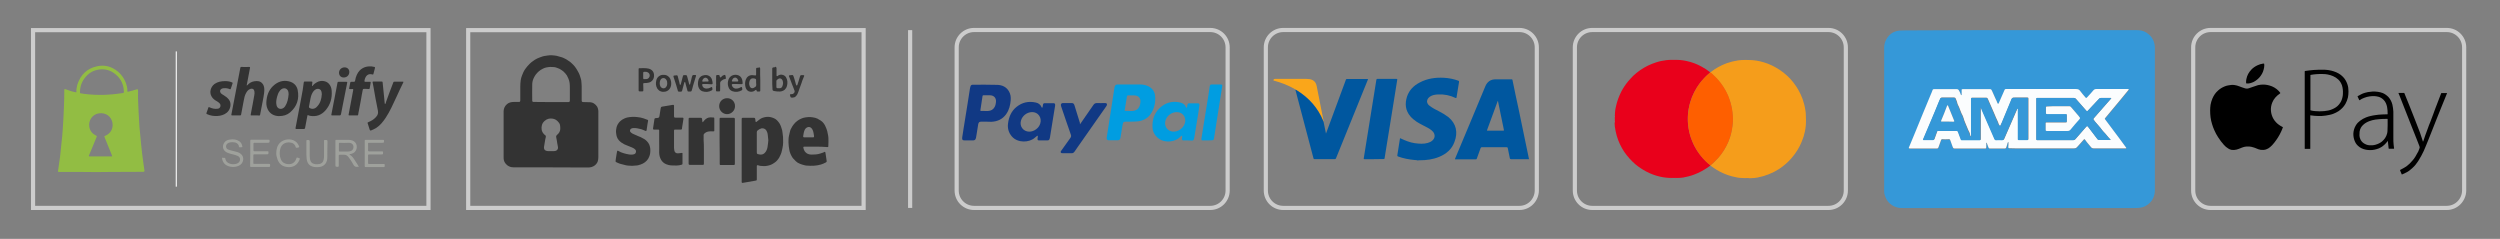 <svg xml:space="preserve" style="enable-background:new 0 0 1800 172;" viewBox="0 0 1800 172" y="0px" x="0px" xmlns:xlink="http://www.w3.org/1999/xlink" xmlns="http://www.w3.org/2000/svg" id="Layer_1" version="1.1">
<rect x="0" y="0" width="1800" height="172" fill="#808080" stroke="none"/>
<style type="text/css">
	.st0{fill:#3598D8;}
	.st1{fill:#FBFDFE;}
	.st2{fill:#92BD43;}
	.st3{fill:#333333;}
	.st4{fill:#9FA19C;}
	.st5{fill:#EBEBEB;}
	.st6{fill:none;stroke:#CCCCCC;stroke-width:3;stroke-miterlimit:10;}
	.st7{fill:#E9001B;}
	.st8{fill:#F59D1B;}
	.st9{fill:#EC172F;}
	.st10{fill:#EC1E36;}
	.st11{fill:#F4808E;}
	.st12{fill:#F4808D;}
	.st13{fill:#EF4256;}
	.st14{fill:#F05062;}
	.st15{fill:#FE5F00;}
	.st16{fill:#00579F;}
	.st17{fill:#FAA61A;}
	.st18{fill:#F9A61C;}
	.st19{fill:#113984;}
	.st20{fill:#009DE1;}
</style>
<g>
	<path d="M1454.2,21.7c28,0,56.1,0,84.1,0c2.6,0,5.1,0.4,7.3,1.9c2.8,1.8,4.7,4.3,5.5,7.6c0.3,1.1,0.4,2.2,0.4,3.4
		c0,34.1,0,68.1,0,102.2c0,3.6-1.1,6.7-3.6,9.2c-2,2-4.4,3.3-7.3,3.6c-1.9,0.2-3.8,0.2-5.7,0.2c-54.7,0-109.4,0-164.1,0
		c-1.8,0-3.6,0-5.4-0.6c-2.3-0.7-4.2-2-5.8-3.8c-1.6-1.8-2.3-3.9-2.9-6.1c-0.1-0.5-0.1-1.1-0.1-1.6c0-3.2,0-6.5,0-9.7
		c0-31.1,0-62.2,0-93.3c0-2.3,0.4-4.4,1.5-6.3c2.1-3.8,5.3-6,9.6-6.4c1.4-0.1,2.8-0.1,4.2-0.1C1399.4,21.7,1426.8,21.7,1454.2,21.7z
		 M1446.1,102.1c0,1.4,0,2.6,0,3.8c0,0.9,0,1,1,1.1c1.4,0,2.8,0.1,4.2,0.1c13.8,0,27.5,0,41.3,0c2.2,0,2.2,0,3.7-1.7
		c1.4-1.5,2.7-3.1,4.1-4.6c0.3-0.4,0.6-0.4,0.9,0c0.5,0.6,1,1.3,1.4,1.9c0.9,1.3,2,2.4,3,3.6c0.5,0.6,1.1,0.8,1.9,0.8c3,0,6,0,9,0
		c4.6,0,9.1,0,13.7,0c0.3,0,0.6,0.1,0.7-0.2c0.1-0.2-0.1-0.4-0.3-0.6c-1.5-2-2.9-4-4.4-6c-3.4-4.6-6.9-9.3-10.4-13.9
		c-0.5-0.7-0.5-0.7,0.1-1.3c0.8-1,1.6-1.9,2.4-2.9c2.8-3.4,5.6-6.8,8.5-10.2c1.8-2.2,3.7-4.4,5.5-6.7c0.2-0.2,0.5-0.4,0.3-0.8
		c-0.1-0.2-0.4-0.1-0.6-0.1c-7.5,0-15.1,0-22.6,0c-1,0-1.6,0.3-2.2,1c-1.5,1.7-3,3.3-4.5,5c-0.6,0.6-0.7,0.6-1.3-0.1
		c-1.2-1.5-2.5-2.8-3.6-4.4c-0.9-1.3-1.9-1.5-3.3-1.5c-16.3,0-32.6,0-48.9,0c-0.5,0-0.9,0-1.4,0c-0.4,0-0.7,0.2-0.9,0.6
		c-0.1,0.2-0.2,0.5-0.3,0.7c-1.3,3-2.6,5.9-3.9,8.9c-0.1,0.2-0.2,0.4-0.4,0.4c-0.3,0-0.4-0.2-0.5-0.4c-0.4-1.2-1-2.3-1.5-3.4
		c-0.8-1.9-1.6-3.8-2.5-5.6c-0.2-0.5-0.4-1.1-1.3-1.1c-6.5,0-13,0-19.5,0c-0.9,0-1,0-1,0.9c0,1,0,1.9,0,2.9c0,0.2,0,0.4-0.2,0.5
		c-0.3,0.1-0.3-0.2-0.4-0.4c-0.1-0.1-0.2-0.3-0.2-0.4c-0.2-1-0.9-1.8-1.3-2.8c-0.2-0.5-0.6-0.8-1.3-0.7c-1.1,0.1-2.1,0-3.2,0
		c-4.4,0-8.8,0-13.2,0c-0.6,0-1,0.1-1.2,0.8c-0.3,1.1-0.9,2.1-1.3,3.2c-1.9,4.5-3.7,9-5.6,13.5c-1.8,4.4-3.6,8.8-5.4,13.2
		c-1.5,3.5-2.9,7.1-4.4,10.6c-0.6,1.4-0.6,1.4,0.9,1.4c0.2,0,0.4,0,0.6,0c5.9,0,11.8,0,17.7,0c1.5,0,1.5,0,2-1.4
		c0.5-1.5,1.1-3,1.6-4.5c0.2-0.7,0.5-0.9,1.2-0.8c1.3,0.1,2.7,0.1,4,0c1.1,0,1.2-0.1,1.6,1c0.5,1.4,1,2.8,1.5,4.2
		c0.5,1.5,0.5,1.5,2.1,1.5c5.8,0,11.6,0,17.3,0c1.2,0,2.4,0,3.7,0c1.2,0,1.2,0,1.2-1.3c0-0.7,0-1.4,0-2.2c0-0.2-0.1-0.5,0.1-0.7
		c0.3,0.1,0.3,0.3,0.4,0.5c0.3,0.9,0.6,1.8,1,2.7c0.2,0.7,0.6,1.1,1.4,1c0.7-0.1,1.4,0,2.2,0c2.7,0,5.4,0,8.1,0c0.6,0,1-0.2,1.2-0.8
		c0.2-0.6,0.4-1.2,0.6-1.8C1445.4,103.6,1445.3,102.7,1446.1,102.1z" class="st0"></path>
	<path d="M1446.1,102.1c-0.9,0.6-0.7,1.5-1,2.2c-0.2,0.6-0.4,1.2-0.6,1.8c-0.2,0.6-0.5,0.8-1.2,0.8c-2.7,0-5.4,0-8.1,0
		c-0.7,0-1.4,0-2.2,0c-0.8,0.1-1.2-0.3-1.4-1c-0.3-0.9-0.6-1.8-1-2.7c-0.1-0.2-0.1-0.4-0.4-0.5c-0.2,0.2-0.2,0.5-0.1,0.7
		c0,0.7,0,1.4,0,2.2c0,1.3,0,1.3-1.2,1.3s-2.4,0-3.7,0c-5.8,0-11.6,0-17.3,0c-1.5,0-1.5,0-2.1-1.5c-0.5-1.4-1-2.8-1.5-4.2
		c-0.4-1.1-0.5-1-1.6-1c-1.3,0.1-2.7,0.1-4,0c-0.7-0.1-1,0.2-1.2,0.8c-0.5,1.5-1.1,3-1.6,4.5c-0.5,1.4-0.5,1.4-2,1.4
		c-5.9,0-11.8,0-17.7,0c-0.2,0-0.4,0-0.6,0c-1.5,0-1.5-0.1-0.9-1.4c1.5-3.5,3-7.1,4.4-10.6c1.8-4.4,3.6-8.8,5.4-13.2
		c1.9-4.5,3.7-9,5.6-13.5c0.4-1.1,1-2.1,1.3-3.2c0.2-0.7,0.6-0.8,1.2-0.8c4.4,0,8.8,0,13.2,0c1.1,0,2.1,0,3.2,0c0.6,0,1,0.2,1.3,0.7
		c0.4,0.9,1.1,1.7,1.3,2.8c0,0.1,0.1,0.3,0.2,0.4c0.1,0.2,0.1,0.5,0.4,0.4c0.2-0.1,0.2-0.3,0.2-0.5c0-1,0-1.9,0-2.9
		c0-0.9,0-0.9,1-0.9c6.5,0,13,0,19.5,0c0.8,0,1,0.5,1.3,1.1c0.8,1.9,1.7,3.7,2.5,5.6c0.5,1.1,1.1,2.2,1.5,3.4
		c0.1,0.2,0.2,0.4,0.5,0.4c0.2,0,0.3-0.2,0.4-0.4c1.3-3,2.6-5.9,3.9-8.9c0.1-0.2,0.2-0.5,0.3-0.7c0.2-0.4,0.4-0.6,0.9-0.6
		s0.9,0,1.4,0c16.3,0,32.6,0,48.9,0c1.4,0,2.5,0.2,3.3,1.5c1.1,1.6,2.4,2.9,3.6,4.4c0.6,0.7,0.7,0.7,1.3,0.1c1.5-1.6,3.1-3.3,4.5-5
		c0.6-0.7,1.2-1,2.2-1c7.5,0,15.1,0,22.6,0c0.2,0,0.5-0.1,0.6,0.1c0.2,0.3-0.1,0.6-0.3,0.8c-1.8,2.2-3.7,4.5-5.5,6.7
		c-2.8,3.4-5.6,6.8-8.5,10.2c-0.8,1-1.6,1.9-2.4,2.9c-0.5,0.6-0.6,0.7-0.1,1.3c3.5,4.6,6.9,9.3,10.4,13.9c1.5,2,2.9,4,4.4,6
		c0.1,0.2,0.4,0.4,0.3,0.6c-0.1,0.3-0.4,0.2-0.7,0.2c-4.6,0-9.1,0-13.7,0c-3,0-6,0-9,0c-0.8,0-1.4-0.2-1.9-0.8c-1-1.2-2-2.3-3-3.6
		c-0.5-0.6-1-1.3-1.4-1.9c-0.3-0.4-0.6-0.4-0.9,0c-1.4,1.5-2.7,3.1-4.1,4.6c-1.5,1.7-1.5,1.7-3.7,1.7c-13.8,0-27.5,0-41.3,0
		c-1.4,0-2.8,0-4.2-0.1c-1,0-1-0.1-1-1.1C1446.2,104.7,1446.1,103.4,1446.1,102.1z M1440,90.9c-0.4-0.6-0.7-1.1-0.9-1.6
		c-0.3-0.7-0.4-1.4-0.8-2.1c-0.8-1.7-1.6-3.4-2.3-5.2c-1.5-3.6-3.2-7.2-4.7-10.8c-0.3-0.7-0.7-0.9-1.4-0.9c-3.2,0-6.4,0-9.6,0
		c-0.9,0-0.9,0-0.9,1c0,8.7,0,17.4,0,26.1c0,0.3,0.1,0.6-0.3,0.8c-0.4-0.4-0.7-1-0.7-1.6s-0.3-1-0.5-1.5c-1.2-2.2-1.9-4.6-3-6.9
		c-0.7-1.5-1-3.1-1.6-4.6c-0.3-0.7-0.7-1.5-1.1-2.2c-0.8-1.7-1.2-3.5-2.1-5.2c-0.3-0.6-0.7-1.3-0.8-1.9c-0.2-1.2-0.8-2.3-1.2-3.4
		c-0.2-0.5-0.5-0.7-1-0.7c-3,0-5.9,0-8.9,0c-0.5,0-0.8,0.2-1,0.6c-0.3,0.8-0.7,1.5-1,2.3c-1.9,4.8-3.9,9.5-5.9,14.2
		c-1.8,4.2-3.5,8.3-5.3,12.5c-0.3,0.8-0.3,0.9,0.6,0.9c2.1,0,4.2,0,6.3,0c0.5,0,0.8-0.2,1-0.7c0.6-1.7,1.2-3.3,1.8-5
		c0.3-0.9,0.3-0.9,1.3-0.9c4.3,0,8.5,0,12.8,0c0.6,0,1,0.1,1.2,0.8c0.5,1.6,1.2,3.2,1.8,4.8c0.4,1.1,0.4,1.1,1.5,1.1
		c3.9,0,7.8,0,11.8,0c1.1,0,1.1,0,1.1-1.1c0-7.2,0-14.3,0-21.5c0-0.2-0.1-0.4,0.3-0.7c0.3,0.7,0.5,1.3,0.8,2
		c3,6.8,5.9,13.6,8.9,20.4c0.3,0.7,0.7,0.9,1.4,0.9c1.3,0,2.7-0.1,4,0c0.9,0.1,1.3-0.3,1.6-1.1c1.7-3.9,3.4-7.8,5.1-11.7
		c1.3-3.1,2.7-6.1,4-9.2c0.1-0.3,0.1-0.7,0.5-0.7c0.4,0.1,0.3,0.6,0.3,0.9c0,6.9,0,13.8,0,20.7c0,0.9,0.1,1,1,1c1.8,0,3.6,0,5.4,0
		c1,0,1,0,1-1c0-9.4,0-18.7,0-28.1c0-0.2,0-0.5,0-0.7c0-0.5-0.2-0.7-0.7-0.7c-0.3,0-0.6,0-0.9,0c-2.7,0-5.3,0-8,0c-2,0-2,0-2.8,1.9
		v0.1c-2.2,5.4-4.5,10.8-6.7,16.2C1440.7,89.3,1440.6,90.1,1440,90.9z M1519.6,100.6c0-0.1-0.1-0.2-0.1-0.2
		c-1.7-1.7-3.1-3.8-4.9-5.5c-0.9-0.9-1.5-2-2.3-2.9c-1.5-1.9-3.3-3.6-4.7-5.6c-0.5-0.7-0.5-0.7,0.1-1.4c4-4.6,8.1-9.2,12.1-13.8
		c0.1-0.2,0.4-0.3,0.3-0.5c-0.1-0.3-0.4-0.2-0.6-0.2c-2.2,0-4.5,0.1-6.7,0c-0.6,0-1,0.1-1.4,0.6c-2.6,2.8-5.2,5.6-7.9,8.4
		c-0.7,0.8-0.8,0.8-1.5,0c-2.4-2.8-4.9-5.5-7.3-8.3c-0.4-0.5-0.9-0.7-1.5-0.7c-8.6,0-17.3,0-25.9,0c-1.1,0-1.1,0-1.1,1.1
		c0,9.5,0,18.9,0,28.4c0,0.8,0.1,0.9,0.9,0.9c0.2,0,0.5,0,0.7,0c8.3,0,16.6,0,24.9,0c0.7,0,1.2-0.2,1.7-0.8c2.5-2.9,5-5.7,7.5-8.6
		c0.9-1,0.9-1,1.8,0.1c2.1,2.8,4.3,5.6,6.4,8.4c0.4,0.6,0.9,0.8,1.6,0.8c2.4,0,4.9,0,7.3,0C1519.2,100.9,1519.4,100.9,1519.6,100.6z" class="st1"></path>
	<path d="M1440,90.9c0.6-0.8,0.7-1.5,1.1-2.3c2.3-5.4,4.5-10.8,6.7-16.2v-0.1c0.8-1.9,0.8-1.9,2.8-1.9c2.7,0,5.3,0,8,0
		c0.3,0,0.6,0,0.9,0c0.4,0,0.7,0.2,0.7,0.7c0,0.2,0,0.5,0,0.7c0,9.4,0,18.7,0,28.1c0,1,0,1-1,1c-1.8,0-3.6,0-5.4,0c-1,0-1-0.1-1-1
		c0-6.9,0-13.8,0-20.7c0-0.3,0.2-0.8-0.3-0.9c-0.4-0.1-0.4,0.4-0.5,0.7c-1.3,3.1-2.7,6.1-4,9.2c-1.7,3.9-3.4,7.8-5.1,11.7
		c-0.3,0.8-0.7,1.1-1.6,1.1c-1.3-0.1-2.7-0.1-4,0c-0.7,0-1.1-0.2-1.4-0.9c-3-6.8-5.9-13.6-8.9-20.4c-0.3-0.6-0.5-1.3-0.8-2
		c-0.4,0.2-0.3,0.5-0.3,0.7c0,7.2,0,14.3,0,21.5c0,1.1,0,1.1-1.1,1.1c-3.9,0-7.8,0-11.8,0c-1.1,0-1.1,0-1.5-1.1
		c-0.6-1.6-1.2-3.2-1.8-4.8c-0.2-0.6-0.6-0.8-1.2-0.8c-4.3,0-8.5,0-12.8,0c-1,0-1,0-1.3,0.9c-0.6,1.7-1.3,3.3-1.8,5
		c-0.2,0.5-0.4,0.7-1,0.7c-2.1,0-4.2,0-6.3,0c-0.9,0-0.9-0.1-0.6-0.9c1.8-4.2,3.5-8.3,5.3-12.5c2-4.7,4-9.4,5.9-14.2
		c0.3-0.8,0.7-1.5,1-2.3c0.2-0.4,0.5-0.6,1-0.6c3,0,5.9,0,8.9,0c0.5,0,0.9,0.2,1,0.7c0.4,1.1,1,2.2,1.2,3.4c0.1,0.7,0.5,1.3,0.8,1.9
		c0.9,1.7,1.3,3.5,2.1,5.2c0.3,0.7,0.7,1.5,1.1,2.2c0.7,1.5,0.9,3.1,1.6,4.6c1.1,2.3,1.8,4.7,3,6.9c0.2,0.5,0.5,0.9,0.5,1.5
		s0.3,1.1,0.7,1.6c0.4-0.2,0.3-0.6,0.3-0.8c0-8.7,0-17.4,0-26.1c0-0.9,0-1,0.9-1c3.2,0,6.4,0,9.6,0c0.7,0,1.1,0.2,1.4,0.9
		c1.6,3.6,3.2,7.1,4.7,10.8c0.7,1.8,1.5,3.5,2.3,5.2c0.3,0.7,0.5,1.4,0.8,2.1C1439.3,89.8,1439.6,90.3,1440,90.9z M1402.3,87.5
		L1402.3,87.5c1.3,0,2.7,0,4,0c0.8,0,0.9-0.1,0.6-0.9c-1.4-3.4-2.8-6.9-4.2-10.3c-0.1-0.2-0.1-0.5-0.4-0.5s-0.4,0.3-0.5,0.5
		c-1.3,3.5-2.7,6.9-4.1,10.3c-0.3,0.7-0.2,0.8,0.5,0.8C1399.5,87.5,1400.9,87.5,1402.3,87.5z" class="st0"></path>
	<path d="M1519.6,100.6c-0.2,0.3-0.5,0.2-0.7,0.2c-2.4,0-4.9,0-7.3,0c-0.7,0-1.2-0.2-1.6-0.8c-2.1-2.8-4.3-5.6-6.4-8.4
		c-0.9-1.1-0.9-1.1-1.8-0.1c-2.5,2.9-5,5.7-7.5,8.6c-0.5,0.5-0.9,0.8-1.7,0.8c-8.3,0-16.6,0-24.9,0c-0.2,0-0.5,0-0.7,0
		c-0.8,0-0.9-0.1-0.9-0.9c0-9.5,0-18.9,0-28.4c0-1.1,0-1.1,1.1-1.1c8.6,0,17.3,0,25.9,0c0.6,0,1.1,0.2,1.5,0.7
		c2.4,2.8,4.9,5.5,7.3,8.3c0.7,0.8,0.8,0.8,1.5,0c2.6-2.8,5.3-5.6,7.9-8.4c0.4-0.4,0.9-0.6,1.4-0.6c2.2,0.1,4.5,0,6.7,0
		c0.2,0,0.5,0,0.6,0.2c0.1,0.3-0.2,0.4-0.3,0.5c-4,4.6-8.1,9.2-12.1,13.8c-0.6,0.7-0.6,0.7-0.1,1.4c1.4,2,3.2,3.7,4.7,5.6
		c0.8,1,1.4,2.1,2.3,2.9c1.7,1.7,3.1,3.8,4.9,5.5C1519.6,100.4,1519.6,100.5,1519.6,100.6z M1481.9,76.5L1481.9,76.5
		c-2.7,0-5.5,0-8.2,0c-0.5,0-0.7,0.1-0.7,0.6c0,1.4,0,2.7,0,4.1c0,0.5,0.2,0.7,0.7,0.7c0.3,0,0.7,0,1,0c4.1,0,8.2,0,12.3,0
		c1,0,1.1,0,1.1,1.1c0,1.4,0,2.8,0,4.2c0,0.6-0.2,0.9-0.8,0.8c-0.3,0-0.5,0-0.8,0c-4.2,0-8.4,0-12.7,0c-1,0-1,0-1,0.9
		c0,1.4,0,2.7,0,4.1c0,0.9,0.1,1,1,1.1c0.2,0,0.5,0,0.7,0c4.7,0,9.4,0,14,0c0.9,0,1.6-0.2,2.2-1c2-2.4,4-4.7,6-7
		c1.1-1.2,1.1-1.2,0-2.5c0-0.1-0.1-0.1-0.1-0.2c-1.8-2.1-3.7-4.3-5.5-6.4c-0.4-0.4-0.7-0.7-1.3-0.7
		C1487.2,76.6,1484.6,76.5,1481.9,76.5z" class="st0"></path>
	<path d="M1402.3,87.5c-1.4,0-2.7,0-4.1,0c-0.7,0-0.8-0.1-0.5-0.8c1.4-3.4,2.9-6.8,4.1-10.3c0.1-0.3,0.1-0.6,0.5-0.5
		c0.3,0,0.3,0.3,0.4,0.5c1.4,3.4,2.8,6.9,4.2,10.3c0.3,0.7,0.2,0.9-0.6,0.9C1404.9,87.5,1403.6,87.5,1402.3,87.5L1402.3,87.5z" class="st1"></path>
	<path d="M1481.9,76.5c2.7,0,5.3,0,8,0c0.6,0,1,0.3,1.3,0.7c1.8,2.1,3.7,4.3,5.5,6.4c0,0.1,0.1,0.1,0.1,0.2
		c1.1,1.3,1.1,1.2,0,2.5c-2,2.3-4.1,4.6-6,7c-0.6,0.7-1.2,1-2.2,1c-4.7,0-9.4,0-14,0c-0.2,0-0.5,0-0.7,0c-0.9,0-1-0.1-1-1.1
		c0-1.4,0-2.7,0-4.1c0-0.9,0-0.9,1-0.9c4.2,0,8.4,0,12.7,0c0.3,0,0.5,0,0.8,0c0.6,0,0.8-0.3,0.8-0.8c0-1.4,0-2.8,0-4.2
		c0-1-0.1-1.1-1.1-1.1c-4.1,0-8.2,0-12.3,0c-0.3,0-0.7,0-1,0c-0.5,0-0.7-0.2-0.7-0.7c0-1.4,0-2.7,0-4.1c0-0.5,0.3-0.6,0.7-0.6
		C1476.4,76.5,1479.2,76.5,1481.9,76.5L1481.9,76.5z" class="st1"></path>
</g>
<g>
	<g>
		<g>
			<path d="M55,66.5c-0.1-1.9,0.2-3.8,0.7-5.6c2.3-7.1,7-11.7,14.3-13.2c5.4-1.2,10.4,0.2,14.7,3.7
				c3.5,2.9,5.7,6.6,6.7,11c0.2,1,0.4,2.1,0.3,3.1c0,0.6,0.2,0.6,0.7,0.5c2-0.5,3.9-1,5.8-1.6c1-0.3,1.2-0.1,1.2,0.8
				c-0.1,3.7,0,7.4,0.2,11.1c0.1,3.8,0.4,7.6,0.6,11.5c0.1,2.5,0.3,5.1,0.6,7.6c0.2,2.8,0.6,5.6,0.8,8.5c0.2,2.4,0.5,4.8,0.8,7.2
				c0.3,2,0.5,4,0.8,6c0.3,1.9,0.5,3.8,0.8,5.7c0.1,0.7-0.2,0.9-0.9,0.9c-8.1,0-16.1,0-24.2,0.1c-3.2,0-6.3,0.1-9.5,0.1
				c-8.9-0.2-17.8-0.1-26.8-0.1c-0.6,0-0.9,0-0.8-0.8c0.5-3.5,1-7,1.5-10.5c0.4-3.3,0.7-6.5,1-9.8c0.4-3.3,0.7-6.6,0.9-10
				c0.1-2.1,0.3-4.3,0.4-6.4c0.2-2.8,0.3-5.7,0.4-8.5c0.2-4.2,0.3-8.5,0.3-12.7c0-1,0.1-1.1,1.1-0.8C49.9,65.3,52.4,66.1,55,66.5z
				 M72.3,68.3c3.1,0.1,6-0.2,8.9-0.4c2.4-0.2,4.8-0.6,7.2-0.9c0.6-0.1,0.8-0.3,0.8-0.9c-0.1-5-2-9.3-5.9-12.5
				c-3.6-3.1-7.7-4.2-12.4-3.5c-3.5,0.6-6.5,2.2-8.9,4.9c-3,3.3-4.5,7.2-4.4,11.7c0,0.3,0.1,0.5,0.5,0.5c2.1,0.4,4.3,0.6,6.5,0.8
				C67.2,68.2,69.8,68.4,72.3,68.3z M72.4,112.6c2.6,0,5.2,0,7.7,0c0.7,0,0.8-0.1,0.5-0.7c-1.8-4.4-3.5-8.7-5.3-13.1
				c-0.3-0.6-0.1-0.8,0.4-1c3.8-1.5,5.9-5.1,5.3-9.2c-0.7-4.6-4.7-7.7-9.7-7c-4.8,0.6-7.8,5.3-7,9.7c0.5,3.1,2.3,5.1,5,6.4
				c0.5,0.2,0.5,0.4,0.3,0.8c-1.8,4.4-3.6,8.9-5.5,13.3c-0.3,0.7-0.2,0.8,0.5,0.8C67.3,112.6,69.9,112.6,72.4,112.6z" class="st2"></path>
			<path d="M221.9,58.7c0.8,0,1.5,0,2.3,0c0.5,0,0.8,0.1,0.7,0.7c-0.1,0.6-0.1,1.2-0.2,1.9c0,0.2-0.2,0.5,0.1,0.6
				s0.3-0.2,0.5-0.4c0.8-1,1.8-1.7,2.9-2.3c2.9-1.6,6.6-1.1,8.6,1.1c1.3,1.4,1.9,3.2,2,5.1c0.4,5.2-0.9,9.9-4.3,13.9
				c-3,3.5-6.7,4.9-11.3,4.1c-0.4-0.1-0.8-0.2-1.2-0.4c-0.5-0.3-0.6-0.1-0.7,0.4c-0.5,2.8-1.1,5.7-1.6,8.5c-0.1,0.7-0.4,1-1.1,1
				c-1.7-0.1-3.4,0-5.1,0c-0.6,0-0.8-0.1-0.7-0.8c1.4-7.3,2.8-14.7,4.2-22.1c0.7-3.5,1.3-7,1.7-10.6c0.1-0.5,0.2-0.7,0.8-0.7
				C220.3,58.7,221.1,58.7,221.9,58.7z M231.7,67.9c0-0.7-0.1-1.4-0.3-2.1c-0.4-1.4-1.6-2-3-1.8c-0.8,0.1-1.4,0.5-2,1
				c-1.2,1.1-1.9,2.6-2.4,4.1c-0.7,2.4-0.9,4.9-1.5,7.4c-0.2,0.8,0.1,1.1,0.7,1.4c1.8,0.9,3.8,0.4,5.2-1.3
				C230.7,74.2,231.5,71.1,231.7,67.9z" class="st3"></path>
			<path d="M183.9,83.1c-1,0-1.9,0-2.9,0c-0.5,0-0.6-0.2-0.5-0.6c0.9-4.7,1.8-9.3,2.6-14c0.2-0.8,0.2-1.7,0.1-2.6
				c-0.2-1.6-1.3-2.4-2.9-1.9c-1.6,0.5-2.5,1.8-3.2,3.1c-1,1.8-1.3,3.8-1.7,5.8c-0.6,3.2-1.2,6.4-1.8,9.6c-0.1,0.5-0.3,0.6-0.8,0.6
				c-1.9,0-3.7,0-5.6,0c-0.5,0-0.7-0.1-0.6-0.7c1.2-6,2.3-12.1,3.5-18.2c1-5.1,1.9-10.2,2.9-15.2c0.1-0.6,0.3-0.9,1-0.8
				c1.8,0.1,3.6,0,5.4,0c0.6,0,0.7,0.2,0.6,0.7c-0.6,3.2-1.2,6.3-1.8,9.5c-0.2,0.9-0.3,1.7-0.5,2.6c0,0.2-0.2,0.4,0,0.5
				s0.4-0.1,0.5-0.3c1.4-1.5,3-2.4,5-2.7c2.1-0.3,4.1-0.2,5.6,1.5c1.1,1.2,1.4,2.6,1.5,4.1c0.1,2-0.3,3.9-0.6,5.9
				c-0.8,4.2-1.6,8.3-2.4,12.5c-0.1,0.6-0.3,0.7-0.8,0.7C185.7,83,184.8,83.1,183.9,83.1L183.9,83.1z" class="st3"></path>
			<path d="M277.3,74.9c0.5-0.4,0.5-1.1,0.7-1.7c1.6-4.7,3.5-9.3,5.2-13.9c0.1-0.4,0.4-0.5,0.8-0.5c2,0,4,0,5.9,0
				c0.6,0,0.7,0.1,0.4,0.7c-1.7,3.4-3.3,6.9-4.9,10.4c-2.4,5.1-4.6,10.2-7.7,14.9c-1.9,2.8-3.9,5.4-6.8,7.3
				c-1.2,0.7-2.4,1.3-3.7,1.8c-0.5,0.2-0.8,0-1-0.5c-0.5-1.6-1-3.1-1.5-4.7c-0.2-0.6,0.3-0.6,0.6-0.8c1.9-0.8,3.7-1.8,5.1-3.3
				c0.2-0.2,0.4-0.5,0.6-0.7c1.1-1.2,1.4-2.5,1.1-4.2c-1.2-5.7-2.2-11.4-3.2-17.2c-0.2-1-0.4-2.1-0.6-3.1c-0.1-0.5,0-0.7,0.6-0.7
				c2,0,3.9,0,5.9,0c0.5,0,0.7,0.2,0.7,0.7c0.3,3.6,0.7,7.2,1.1,10.8c0.1,1.4,0.3,2.8,0.4,4.2C277.1,74.6,277,74.8,277.3,74.9z" class="st3"></path>
			<path d="M200.8,83.6c-3.4-0.1-6.4-1.5-8.1-5c-1-2.1-1.1-4.3-0.8-6.6c0.5-4.5,2.3-8.3,5.9-11.1
				c3.5-2.7,7.4-3.4,11.6-1.9c2.6,1,4.3,3,4.9,5.7c1.3,6.4-0.4,11.9-5.4,16.2C206.7,82.8,204.1,83.6,200.8,83.6z M207.8,67.9
				c0-0.4,0-0.9-0.1-1.4c-0.3-2-1.8-3.2-3.6-2.9c-1.2,0.2-2.1,1-2.8,2c-0.9,1.2-1.4,2.6-1.8,4.1c-0.5,2-0.9,4-0.4,6
				c0.4,2,2,3,3.8,2.6c1-0.3,1.8-0.9,2.4-1.8C207,73.9,207.5,71.1,207.8,67.9z" class="st3"></path>
			<path d="M263.6,64c-0.6,0-1.2,0-1.7,0c-0.4,0-0.6,0.2-0.7,0.6c-0.5,2.6-1,5.1-1.4,7.7c-0.5,2.5-0.9,5-1.4,7.4
				c-0.2,0.9-0.4,1.8-0.5,2.8c-0.1,0.4-0.2,0.6-0.7,0.6c-1.9,0-3.8,0-5.7,0c-0.5,0-0.6-0.1-0.5-0.6c0.9-4.4,1.7-8.8,2.5-13.3
				c0.3-1.4,0.5-2.9,0.8-4.3c0.1-0.6,0-0.9-0.7-0.8c-0.6,0.1-1.2,0-1.8,0c-0.4,0-0.5-0.1-0.4-0.5c0.3-1.4,0.5-2.8,0.8-4.2
				c0.1-0.4,0.3-0.5,0.7-0.5c0.6,0,1.2,0,1.7,0c0.7,0.1,1-0.3,1.1-0.9c0.2-1.4,0.6-2.8,1.2-4.1c2.1-4.6,6-6.4,10.6-6.1
				c0.7,0.1,1.4,0.2,2.1,0.4c0.4,0.1,0.5,0.3,0.4,0.7c-0.4,1.4-0.7,2.8-1.1,4.2c-0.1,0.5-0.3,0.7-0.8,0.5c-3.1-0.9-4.9,1.1-5.5,3.7
				c-0.4,1.6-0.4,1.6,1.3,1.6c0.8,0,1.6,0,2.5,0c0.5,0,0.6,0.2,0.5,0.6c-0.3,1.4-0.5,2.7-0.7,4.1c-0.1,0.4-0.3,0.5-0.6,0.5
				C264.8,64,264.2,64.1,263.6,64L263.6,64z" class="st3"></path>
			<path d="M162.1,58.4c1.6,0,3.3,0.2,4.9,0.9c0.5,0.2,0.6,0.4,0.4,0.9c-0.4,1.2-0.8,2.4-1.2,3.6
				c-0.1,0.4-0.3,0.6-0.8,0.4c-1.3-0.6-2.7-0.8-4.2-0.7c-0.6,0-1.1,0.2-1.6,0.4c-1.3,0.7-1.5,2.1-0.6,3.2c0.5,0.6,1.2,0.9,1.8,1.3
				c1.5,0.9,2.9,1.9,4,3.3c2.2,2.9,1.1,7.4-1.6,9.5c-1.9,1.5-4.2,2.2-6.6,2.3c-2.6,0.2-5.1-0.2-7.5-1.3c-0.5-0.2-0.6-0.5-0.4-1
				c0.5-1.2,0.9-2.5,1.3-3.7c0.1-0.4,0.3-0.5,0.7-0.3c1.9,0.9,3.9,1.4,6,1.1c0.9-0.1,1.6-0.6,1.9-1.4c0.3-0.9,0.2-1.8-0.5-2.5
				c-0.5-0.6-1.2-1-1.8-1.4c-1.6-0.9-3.1-1.9-4-3.6c-1.7-2.9-0.7-6.7,2.1-8.9C156.7,58.9,159.3,58.4,162.1,58.4z" class="st3"></path>
			<path d="M242,83.1c-0.9,0-1.9,0-2.8,0c-0.6,0-0.7-0.2-0.6-0.7c0.9-4.3,1.7-8.6,2.5-12.9c0.6-3.3,1.3-6.7,1.9-10
				c0.1-0.5,0.3-0.6,0.8-0.6c1.9,0,3.8,0,5.6,0c0.4,0,0.7,0.1,0.6,0.6c-0.6,3.2-1.2,6.4-1.9,9.6c-0.8,4.2-1.6,8.4-2.5,12.7
				c-0.3,1.3-0.3,1.3-1.6,1.3C243.3,83.1,242.6,83.1,242,83.1z" class="st3"></path>
			<path d="M258.4,120.1c-0.4,0-0.7,0-0.9,0c-1.6,0.3-2.5-0.4-3.2-1.8c-0.9-1.8-2.1-3.5-3.3-5.1c-0.9-1.2-2-1.9-3.6-1.8
				c-0.9,0-1.9,0-2.8,0c-0.5,0-0.7,0.1-0.7,0.7c0,2.4,0,4.8,0,7.2c0,0.6-0.1,0.8-0.8,0.8c-1.6-0.1-1.6,0-1.6-1.6
				c0-5.7,0-11.4,0-17.1c0-0.6,0.2-0.8,0.8-0.7c2.7,0,5.4,0,8,0c1.6,0,3.1,0.1,4.5,1c3,2,2.7,6.8-0.4,8.5c-0.8,0.4-1.6,0.7-2.5,0.8
				c-0.1,0-0.3,0-0.3,0.2c0,0.1,0.1,0.2,0.2,0.2c1.9,1,3,2.9,4.1,4.7C256.8,117.4,257.6,118.7,258.4,120.1z M247.8,102.9
				L247.8,102.9c-1.1,0-2.2,0-3.3-0.1c-0.4,0-0.5,0.1-0.5,0.5c0,1.8,0,3.5,0,5.3c0,0.4,0.1,0.5,0.5,0.5c2,0,4,0,6,0
				c0.7,0,1.5-0.1,2.2-0.4c1.1-0.5,1.7-1.4,1.8-2.6c0.1-1.9-1-3.1-3.1-3.3C250.2,102.8,249,102.9,247.8,102.9z" class="st4"></path>
			<path d="M180.2,110.3c0-3,0-6,0-9c0-0.5,0.1-0.7,0.6-0.7c4.2,0,8.4,0,12.7,0c0.5,0,0.6,0.1,0.6,0.6
				c0,1.5,0,1.6-1.5,1.6c-3.1,0-6.2,0-9.3,0c-0.6,0-0.8,0.2-0.8,0.8c0,1.5,0,3.1,0,4.6c0,0.6,0.2,0.7,0.7,0.7c3.1,0,6.3,0,9.4,0
				c0.6,0,0.7,0.1,0.7,0.7c0,1.5,0,1.5-1.5,1.5c-2.9,0-5.7,0-8.6,0c-0.6,0-0.8,0.2-0.8,0.8c0,1.8,0,3.6,0,5.4c0,0.6,0.2,0.7,0.7,0.7
				c3.5,0,7,0,10.6,0c0.6,0,0.8,0.2,0.8,0.8c0,1.4,0,1.4-1.4,1.4c-4.1,0-8.2,0-12.3,0c-0.6,0-0.7-0.2-0.7-0.7
				C180.2,116.4,180.2,113.4,180.2,110.3z" class="st4"></path>
			<path d="M262.6,110.3c0-3,0-6,0-9c0-0.5,0.1-0.6,0.6-0.6c4.2,0,8.4,0,12.7,0c0.5,0,0.6,0.2,0.6,0.6
				c0,1.5,0,1.5-1.5,1.5c-3.1,0-6.1,0-9.2,0c-0.6,0-0.9,0.1-0.8,0.8c0.1,1.5,0,3,0,4.6c0,0.6,0.2,0.8,0.8,0.8c3.1,0,6.2,0,9.3,0
				c0.6,0,0.7,0.2,0.7,0.7c0,1.5,0,1.5-1.5,1.5c-2.8,0-5.7,0-8.5,0c-0.6,0-0.8,0.1-0.8,0.8c0,1.8,0,3.5,0,5.3c0,0.6,0.2,0.8,0.8,0.8
				c3.5,0,7,0,10.5,0c0.6,0,0.8,0.2,0.7,0.8c0,1.4,0,1.4-1.4,1.4c-4,0-8.1,0-12.1,0c-0.8,0-0.9-0.2-0.9-0.9
				C262.6,116.2,262.6,113.3,262.6,110.3z" class="st4"></path>
			<path d="M161.3,113.7c0.7-0.3,0.9,0.2,1,0.8c0.4,2,1.9,3,3.7,3.5c1.6,0.4,3.1,0.3,4.6-0.2c1.6-0.6,2.5-2.1,2.2-3.6
				c-0.2-0.9-0.8-1.5-1.6-1.9c-1.1-0.5-2.2-0.8-3.4-1.1c-1.5-0.4-3-0.7-4.4-1.4c-3.1-1.5-3.8-4.8-1.6-7.5c0.9-1.1,2.2-1.6,3.6-1.8
				c2.4-0.4,4.8-0.2,6.9,1.2c1.3,0.9,1.9,2.2,2.2,3.8c0.1,0.3,0,0.5-0.4,0.5c-0.1,0-0.2,0-0.4,0c-0.5,0-1,0.2-1.4,0
				s-0.3-0.8-0.4-1.2c-0.5-1.2-1.4-1.9-2.6-2.2c-1.5-0.3-2.9-0.3-4.4,0.1c-1.5,0.5-2.4,1.8-2.1,3.2c0.2,1.1,0.9,1.6,1.9,1.9
				c1.9,0.7,3.9,1,5.9,1.6c1.6,0.5,3,1.2,3.9,2.7c1.3,2.3,0.5,5.3-1.8,6.8c-2.9,1.9-7.7,1.7-10.4-0.4c-1.4-1.1-2.1-2.6-2.4-4.2
				c-0.1-0.6,0.1-0.8,0.6-0.8C160.8,113.7,161,113.7,161.3,113.7z" class="st4"></path>
			<path d="M235.7,107.9c-0.1,1.9,0.1,4.3-0.1,6.6c-0.4,3.4-2.7,5.6-6.2,5.8c-1.1,0.1-2.2,0.1-3.2-0.1
				c-3.3-0.5-5-2.5-5.4-5.8c-0.1-1.1-0.2-2.2-0.2-3.2c0-3.3,0-6.6,0-9.8c0-0.5,0.1-0.6,0.6-0.6c1.8,0,1.8,0,1.8,1.8
				c0,3.2,0,6.5,0,9.7c0,0.8,0.1,1.5,0.2,2.3c0.4,2.2,1.6,3.3,3.8,3.6c1,0.1,1.9,0.1,2.9-0.1c1.7-0.3,2.8-1.3,3.1-3.1
				c0.2-0.8,0.3-1.6,0.3-2.4c0-3.7,0-7.4,0-11.1c0-0.6,0.2-0.8,0.8-0.7c1.7,0,1.7,0,1.7,1.6C235.7,104,235.7,105.7,235.7,107.9z" class="st4"></path>
			<path d="M198.9,110.5c0-3.1,0.7-5.7,2.7-7.7c2.8-2.8,8-3.3,11.1-1c1.3,0.9,2.1,2.2,2.7,3.7c0.1,0.3,0.1,0.5-0.3,0.6
				c-0.6,0.1-1.2,0.4-1.7,0.3c-0.6-0.1-0.6-0.9-0.8-1.4c-0.6-1.1-1.5-1.9-2.7-2.2c-3.1-0.8-7.2,0-8.2,4.8c-0.5,2.3-0.4,4.5,0.4,6.8
				c0.9,2.5,3,3.8,6,3.8c2.5,0,4.4-1.5,5.2-3.9c0.4-1,0.1-1,1.3-0.7c1.5,0.4,1.5,0.4,0.9,1.8c-1.5,3.5-4.6,5.3-8.4,4.9
				c-1.7-0.2-3.4-0.6-4.7-1.7c-1.7-1.4-2.5-3.2-3-5.2C199,112.3,198.9,111.3,198.9,110.5z" class="st4"></path>
			<path d="M248.1,48.5c2,0,3.5,1.4,3.4,3.4c0,2.2-1.7,3.9-4,3.9c-2.1,0-3.4-1.4-3.4-3.5
				C244.1,50.2,245.9,48.5,248.1,48.5z" class="st3"></path>
		</g>
		<rect height="97.4" width="0.9" class="st5" y="37" x="126.5"></rect>
	</g>
	<rect height="128" width="284.7" class="st6" y="21.7" x="23.8"></rect>
</g>
<g>
	<g>
		<path d="M396.7,120.5c-8.9,0-17.8,0-26.7,0c-1.3,0-2.5-0.2-3.6-0.8c-1.1-0.5-1.9-1.3-2.6-2.2c-0.9-1.2-1.2-2.5-1.2-4
			c0-11.1,0-22.2,0-33.3c0-0.9,0.2-1.8,0.5-2.6c0.4-1,1-1.8,1.9-2.6c1.4-1.2,3.1-1.6,4.9-1.6c1.2,0,2.4,0,3.6,0c0.8,0,1-0.2,1.1-1
			c0-0.4,0-0.8,0-1.3c0-2.9,0-5.8,0-8.7c0-1.6,0.1-3.1,0.3-4.6c0.2-1.2,0.5-2.5,1-3.6c0.4-0.8,0.6-1.6,1-2.4c0.5-0.9,1-1.9,1.7-2.7
			c0.8-1.1,1.7-2.1,2.7-3.1c0.7-0.7,1.5-1.4,2.4-2c1-0.7,2-1.4,3.1-1.9c0.9-0.5,1.9-0.7,2.8-1.1c1.4-0.6,2.9-0.8,4.4-1
			c2.3-0.4,4.5-0.2,6.8,0.2c1.3,0.3,2.6,0.7,3.9,1.1c0.8,0.2,1.5,0.7,2.2,1c0.5,0.2,1,0.5,1.4,0.8c1.6,0.9,3,2,4.2,3.3
			c1,1,1.9,2.1,2.6,3.3c0.6,1.1,1.3,2.1,1.8,3.2c0.4,0.9,0.7,1.8,1,2.8c0.2,0.7,0.5,1.5,0.6,2.2c0.2,1.4,0.2,2.8,0.3,4.2
			c0,3.3,0,6.6,0,9.9c0,1.3,0.2,1.5,1.5,1.5c1.5,0,3.1,0,4.6,0.1c1.9,0.1,3.4,1.1,4.6,2.6c0.9,1.1,1.2,2.4,1.3,3.7c0,1,0,2.1,0,3.1
			c0,10.1,0,20.1,0,30.2c0,1-0.1,1.9-0.4,2.9c-0.4,1.3-1.3,2.3-2.3,3.1c-1.4,1-3,1.4-4.7,1.4C414.4,120.5,405.5,120.5,396.7,120.5z
			 M396.6,73.5L396.6,73.5c3.9,0,7.7,0,11.6,0c0.4,0,0.8,0,1.1,0c0.7,0,0.9-0.3,1-1c0-0.1,0-0.2,0-0.4c0-3,0-6,0-9
			c0-2.3-0.1-4.5-1.1-6.6c-0.3-0.7-0.6-1.4-1-2.1c-0.7-1.1-1.6-2.1-2.6-3c-0.8-0.6-1.6-1.2-2.5-1.7c-0.8-0.4-1.6-0.7-2.5-1
			c-0.6-0.2-1.2-0.4-1.8-0.4c-0.9-0.1-1.8-0.1-2.7-0.1c-1,0.1-2,0.2-2.9,0.4c-0.8,0.2-1.7,0.5-2.4,0.9c-1,0.5-2,1.1-2.9,1.9
			c-1.6,1.4-2.9,3.1-3.8,5.2c-0.6,1.4-0.9,2.8-0.9,4.3c-0.1,3.8,0,7.7,0,11.5c0,0.7,0.3,0.9,0.9,1c0.1,0,0.2,0,0.4,0
			C388.4,73.5,392.5,73.5,396.6,73.5z M396.7,108.8c0.7,0,1.5,0,2.2,0c0.8,0,1.5-0.2,2.1-0.7c0.7-0.7,0.9-1.5,0.7-2.4
			c-0.2-0.9-0.4-1.8-0.5-2.7c-0.2-1.3-0.4-2.7-0.7-4c-0.2-0.9,0-1.4,0.7-2c1.3-1.1,2.1-2.4,2.2-4.1c0-1,0-1.9-0.2-2.9
			s-0.8-1.8-1.5-2.5c-1.1-1.2-2.4-1.9-4-2.1c-2.1-0.3-3.9,0.2-5.5,1.6c-0.9,0.8-1.7,1.8-2,3c-0.6,2.3-0.4,4.5,1.3,6.4
			c0.3,0.4,0.7,0.7,1.1,1s0.5,0.7,0.4,1.2c-0.1,0.6-0.3,1.1-0.4,1.7c-0.3,1.8-0.6,3.6-0.9,5.4c0,0.3-0.1,0.6,0,0.9
			c0,0.8,0.5,1.5,1.2,1.8c0.5,0.3,1.2,0.4,1.8,0.4C395.3,108.8,396,108.8,396.7,108.8z" class="st3"></path>
		<path d="M534,108.3c0-7.5,0-15,0-22.5c0-0.8,0.2-1,1-1c2.5,0,5.1,0,7.6,0c0.8,0,1.1,0.2,1.2,1.1
			c0.1,0.5,0.1,1,0.2,1.5c0.1,0.5,0.3,0.6,0.7,0.3c0.2-0.1,0.3-0.3,0.5-0.4c0.7-0.5,1.4-1.1,2.1-1.6c0.6-0.4,1.2-0.7,1.8-0.9
			c0.9-0.3,1.7-0.5,2.6-0.6c1.5-0.2,3,0,4.4,0.5c1.7,0.5,3.2,1.5,4.3,3c0.6,0.7,1.1,1.5,1.5,2.4c0.4,0.7,0.5,1.5,0.8,2.2
			c0.4,1,0.6,2,0.7,3.1c0.1,1.1,0.3,2.3,0.4,3.4c0.1,2.6,0.2,5.1-0.4,7.7c-0.3,1.1-0.4,2.3-0.8,3.4c-0.2,0.8-0.6,1.5-0.9,2.2
			c-0.2,0.5-0.5,0.9-0.7,1.4c-0.9,1.4-1.9,2.7-3.3,3.6c-0.8,0.6-1.7,1.1-2.6,1.5c-0.9,0.4-1.8,0.6-2.8,0.8c-1.7,0.3-3.4,0.2-5.1,0
			c-0.5-0.1-0.9-0.2-1.4-0.4c-0.6-0.2-0.9,0-0.9,0.6c0,3.1,0,6.1,0,9.2c0,1.1,0,1.1-1.1,1.3c-2.7,0.5-5.4,0.9-8,1.4
			c-0.4,0.1-0.8,0.2-1.2,0.2s-0.6-0.2-0.6-0.6C534,123.3,534,115.8,534,108.3L534,108.3z M553.2,101.1c-0.1-1.4-0.3-2.6-0.4-3.9
			c-0.1-1.3-0.5-2.4-1.2-3.5c-0.7-1-2.1-1.5-3.3-1.3c-1.1,0.3-1.9,0.8-2.8,1.5c-0.4,0.3-0.6,0.7-0.6,1.3c0,4.8,0,9.6,0,14.5
			c0,0.2,0,0.5,0.1,0.7s0.3,0.5,0.5,0.5c0.7,0.2,1.5,0.4,2.3,0.4c1.2,0,2.2-0.5,3-1.4c1-1.1,1.5-2.4,1.8-3.9
			C552.9,104.4,553,102.7,553.2,101.1z" class="st3"></path>
		<path d="M587.3,105.6c-2.7,0-5.3,0-8,0c-0.2,0-0.3,0-0.5,0c-0.3,0.1-0.5,0.3-0.4,0.7c0.2,0.9,0.4,1.7,0.9,2.5
			c0.4,0.6,1,1.2,1.6,1.6c1.1,0.7,2.4,0.9,3.6,0.9c2,0,4-0.1,5.9-0.7c0.8-0.3,1.6-0.5,2.4-0.8c0.2-0.1,0.3-0.2,0.5-0.3
			c0.5-0.3,0.9-0.2,1,0.4c0.3,2,0.6,4,0.9,6c0.1,0.5-0.1,0.7-0.5,1c-1.2,0.7-2.5,1.2-3.8,1.6c-1.5,0.4-3,0.7-4.6,0.8
			c-2,0.1-4,0.1-6-0.1c-0.3,0-0.6-0.1-0.9-0.2c-1.2-0.3-2.4-0.6-3.5-1.1c-1.1-0.4-2.1-1-3-1.9c-0.7-0.7-1.4-1.4-2-2.1
			c-0.4-0.5-0.7-1-1-1.6s-0.7-1.3-0.9-1.9c-0.3-0.8-0.6-1.7-0.7-2.5c-0.3-1.8-0.6-3.6-0.6-5.4c0-1.7,0-3.3,0.4-4.9
			c0.2-1.1,0.5-2.3,0.8-3.4c0.2-0.7,0.5-1.4,0.9-2c0.4-0.8,0.9-1.7,1.5-2.4c0.8-1.1,1.7-2,2.8-2.8c0.8-0.6,1.7-1.1,2.6-1.5
			c0.6-0.3,1.3-0.5,1.9-0.7c2.2-0.5,4.4-0.7,6.7-0.3c1.1,0.2,2.2,0.4,3.2,0.9c0.8,0.4,1.6,0.9,2.4,1.4c1.4,0.9,2.3,2.1,3.1,3.5
			c0.3,0.6,0.6,1.2,0.8,1.8c0.3,0.8,0.6,1.5,0.8,2.3s0.3,1.6,0.5,2.4c0.4,1.6,0.4,3.3,0.4,5c0,1.1,0,2.2-0.1,3.4
			c0,0.6-0.2,0.7-0.8,0.7C592.8,105.6,590,105.6,587.3,105.6L587.3,105.6z M582.2,98.9L582.2,98.9c1.1,0,2.1,0,3.2,0
			c0.5,0,0.7-0.2,0.7-0.7c0-0.1,0-0.2,0-0.4c-0.3-1.3-0.3-2.7-0.9-4c-0.3-0.8-0.7-1.4-1.4-1.9c-0.8-0.6-1.7-0.6-2.6-0.2
			c-0.9,0.4-1.5,1.1-1.9,2c-0.6,1.4-0.8,2.9-1,4.3c-0.1,0.6,0.2,0.9,0.8,0.9C580.1,98.9,581.2,98.9,582.2,98.9z" class="st3"></path>
		<path d="M455.1,119.4c-2-0.1-3.8-0.1-5.6-0.7c-1-0.3-2.1-0.5-3.1-0.8s-1.9-0.8-2.8-1.2c-0.3-0.1-0.4-0.4-0.4-0.7
			c0-0.5,0.1-1.1,0.2-1.6c0.2-1.1,0.3-2.1,0.5-3.2c0.1-0.7,0.3-1.5,0.4-2.2c0.1-0.5,0.4-0.6,0.8-0.4c0.6,0.3,1.3,0.7,1.9,1
			c0.7,0.3,1.3,0.5,2,0.7c1.3,0.4,2.6,0.7,3.9,0.9c0.8,0.1,1.6,0.2,2.4,0.1s1.6-0.2,2.2-0.9c0.5-0.6,0.6-1.9,0.1-2.5
			c-0.7-0.8-1.5-1.3-2.5-1.7c-0.7-0.3-1.5-0.6-2.2-0.9c-0.5-0.2-1-0.4-1.5-0.6c-0.6-0.3-1.3-0.5-1.9-0.8c-1.5-0.8-2.9-1.7-4-3
			c-0.7-0.8-1.2-1.8-1.5-2.8c-0.2-0.7-0.3-1.6-0.4-2.3c-0.2-1.4,0-2.8,0.3-4.1c0.4-1.6,1.3-3.1,2.5-4.3c0.9-0.9,2-1.6,3.2-2.1
			c0.6-0.3,1.3-0.5,2-0.7c2.4-0.5,4.8-0.6,7.3-0.3c1.5,0.2,3,0.4,4.4,0.9c1,0.3,2,0.7,3,1.1c0.4,0.2,0.3,0.5,0.3,0.8
			c-0.1,0.7-0.3,1.5-0.4,2.2c-0.2,1.4-0.4,2.7-0.6,4.1c0,0.2,0,0.4-0.1,0.5c-0.1,0.4-0.3,0.5-0.7,0.4c-0.5-0.2-1.1-0.5-1.6-0.7
			c-0.7-0.3-1.4-0.6-2.1-0.7c-1.6-0.4-3.3-0.8-5-0.7c-0.7,0-1.3,0.2-1.8,0.5c-0.7,0.5-1,1.7-0.4,2.3c0.5,0.5,1,1,1.7,1.3
			c1.2,0.6,2.4,1.1,3.6,1.6c0.7,0.3,1.4,0.5,2,0.8c0.9,0.5,1.9,1,2.8,1.5c0.6,0.4,1.2,0.9,1.8,1.5c0.7,0.7,1.3,1.6,1.7,2.5
			c0.8,2,0.9,4.1,0.6,6.2c-0.2,1.4-0.7,2.7-1.4,3.9c-0.6,1-1.4,1.8-2.3,2.5s-1.9,1.2-3,1.6c-1.2,0.4-2.4,0.8-3.7,0.8
			C456.8,119.3,455.8,119.3,455.1,119.4z" class="st3"></path>
		<path d="M474.6,101.6c0-2.5,0-5,0-7.6c0-0.5-0.2-0.7-0.7-0.7c-1,0-1.9,0-2.9,0c-0.7,0-0.9-0.2-0.8-0.9
			c0.3-2,0.6-4,0.9-6c0-0.1,0-0.1,0-0.2c0.2-1,0.3-1.1,1.4-1.2c0.4,0,0.8-0.1,1.2-0.1c0.5-0.1,0.9-0.4,1-0.9c0-0.1,0.1-0.3,0.1-0.4
			c0.3-1.7,0.5-3.4,0.8-5.1c0.1-0.3,0.1-0.7,0.2-1c0.1-0.4,0.3-0.6,0.8-0.7c2.6-0.4,5.2-0.9,7.8-1.3c0.6-0.1,0.9,0.1,0.9,0.8
			c0,2.4,0,4.9,0,7.3c0,0.9,0.2,1.1,1.1,1.1c1.7,0,3.3,0,5,0c0.5,0,0.7,0.2,0.7,0.8c-0.1,0.6-0.2,1.3-0.3,1.9
			c-0.1,0.7-0.2,1.4-0.3,2c-0.2,1.1-0.4,2.2-0.5,3.4c-0.1,0.4-0.3,0.5-0.8,0.5c-1.3,0-2.6,0-4,0c-0.8,0-0.9,0.2-0.9,0.9
			c0,4.1,0,8.3,0,12.4c0,0.6,0.1,1.1,0.2,1.7c0.2,1.3,1.2,2.2,2.5,2.1c0.9,0,1.9-0.2,2.8-0.3c0.4,0,0.6,0,0.6,0.4c0,0.1,0,0.3,0,0.4
			c0,2.3,0,4.6,0,6.9c0,0.5-0.1,0.7-0.6,0.8c-2.5,0.8-5.1,0.6-7.7,0.5c-1.2-0.1-2.3-0.4-3.3-0.8c-1.6-0.6-2.9-1.7-3.8-3.2
			c-1-1.7-1.4-3.6-1.4-5.5C474.6,107,474.7,104.3,474.6,101.6C474.7,101.6,474.7,101.6,474.6,101.6z" class="st3"></path>
		<path d="M506.8,107.6c0,3.4,0,6.9,0,10.3c0,0.6-0.2,0.8-0.8,0.8c-3.1,0-6.2,0-9.3,0c-0.7,0-0.9-0.3-0.9-1
			c0-0.2,0-0.4,0-0.5c0-10.5,0-20.9,0-31.4c0-0.8,0.2-1,1-1c2.5,0,5,0,7.5,0c0.8,0,1.1,0.2,1.2,1c0.1,0.6,0.1,1.2,0.2,1.8
			c0,0.1,0.1,0.3,0.2,0.4c0.1,0,0.3-0.1,0.3-0.2c0.3-0.4,0.6-0.8,0.9-1.1c1.2-1.4,2.7-2.2,4.5-2.2c0.7,0,1.4,0,2.1,0.1
			c0.4,0,0.6,0.2,0.6,0.7c0,2.9,0,5.8,0,8.7c0,0.5-0.2,0.6-0.7,0.6c-1,0-1.9-0.1-2.9,0c-1.4,0.1-2.8,0.7-3.8,1.8
			c-0.2,0.2-0.3,0.6-0.3,0.9c0,1.1,0,2.2,0,3.4C506.8,102.9,506.8,105.3,506.8,107.6L506.8,107.6z" class="st3"></path>
		<path d="M518.1,101.8c0-5.3,0-10.7,0-16c0-0.1,0-0.3,0-0.4c0.1-0.4,0.2-0.6,0.7-0.6c1.1,0,2.1,0,3.2,0c2,0,4,0,6,0
			c0.9,0,1.1,0.2,1.1,1.2c0,10.6,0,21.3,0,31.9c0,0.6-0.2,0.9-0.8,0.9c-3.2,0-6.4,0-9.5,0c-0.5,0-0.6-0.2-0.6-0.8c0-1.9,0-3.7,0-5.6
			C518.1,108.8,518.1,105.3,518.1,101.8L518.1,101.8z" class="st3"></path>
		<path d="M496.3,65.9c-1.3,0-1.2,0-1.5-1.2c-0.3-1.1-0.6-2.2-0.9-3.3c-0.2-0.7-0.3-1.3-0.5-2c0-0.2-0.2-0.3-0.3-0.4
			c-0.1,0.1-0.3,0.2-0.4,0.4c-0.2,0.6-0.3,1.3-0.5,1.9c-0.4,1.4-0.7,2.7-1.1,4.1c-0.1,0.4-0.4,0.5-0.7,0.6c-0.5,0-1.1,0-1.6,0
			c-0.3,0-0.6-0.2-0.7-0.5c-0.4-1.4-0.8-2.8-1.2-4.1c-0.5-1.6-1-3.1-1.5-4.7c-0.2-0.5-0.3-1-0.5-1.5c-0.1-0.4,0-0.7,0.4-0.8
			c0.6-0.1,1.3-0.2,2-0.2c0.2,0,0.4,0.2,0.5,0.3s0.2,0.3,0.2,0.5c0.4,1.5,0.8,3.1,1.2,4.6c0.1,0.4,0.1,0.8,0.2,1.1
			c0,0.2,0.2,0.3,0.4,0.4c0.1-0.1,0.3-0.3,0.4-0.4c0.1-0.3,0.2-0.6,0.2-0.9c0.4-1.7,0.9-3.3,1.3-5c0.1-0.5,0.3-0.7,0.9-0.7
			c0.4,0,0.9,0,1.3,0s0.6,0.2,0.7,0.5c0.1,0.4,0.3,0.9,0.4,1.3c0.4,1.5,0.8,3.1,1.2,4.6c0,0.1,0,0.1,0,0.1c0.1,0.1,0.2,0.2,0.4,0.4
			c0.1-0.1,0.3-0.2,0.3-0.4c0.4-1.8,0.9-3.5,1.3-5.3c0.1-0.2,0.1-0.4,0.2-0.6c0.2-0.5,0.4-0.7,1-0.7c0.4,0,0.8,0,1.2,0
			c0.5,0,0.7,0.3,0.5,0.8c-0.6,1.9-1.1,3.7-1.7,5.6c-0.3,1-0.6,1.9-0.8,2.9c-0.2,0.7-0.4,1.4-0.6,2c-0.1,0.4-0.4,0.5-0.8,0.6
			C496.9,65.9,496.7,65.9,496.3,65.9z" class="st3"></path>
		<path d="M463.2,62.8c0,0.7,0,1.5,0,2.2c0,0.6-0.2,0.8-0.8,0.8c-0.6,0-1.2,0-1.8,0c-0.6,0-0.8-0.3-0.8-0.8
			c0-4.9,0-9.7,0-14.6c0-0.2,0-0.5,0-0.7c0-0.4,0.2-0.7,0.6-0.6c2.2,0,4.4-0.2,6.6,0.3c2.5,0.6,4.1,2.5,3.9,5.4
			c-0.1,1.2-0.4,2.2-1.2,3.1c-0.7,0.8-1.6,1.4-2.7,1.6c-1,0.2-2,0.4-3.1,0.3c-0.6,0-0.8,0.2-0.8,0.8C463.1,61.2,463.1,62,463.2,62.8
			C463.1,62.8,463.1,62.8,463.2,62.8z M464.6,51.7c-0.2,0-0.4,0-0.6,0c-0.6,0-0.9,0.2-0.9,0.8c0,1.3,0,2.6,0,3.8
			c0,0.4,0.2,0.7,0.6,0.7c0.7,0,1.4,0,2.1-0.1c1-0.2,1.8-1.2,2-2.2c0.1-1-0.4-2.2-1.4-2.6C465.8,51.7,465.3,51.7,464.6,51.7z" class="st3"></path>
		<path d="M547.4,57.1c0,2.7,0,5.3,0,8c0,0.6-0.2,0.8-0.8,0.8c-0.4,0-0.8,0-1.1,0c-0.5,0-0.7-0.2-0.8-0.7
			c0-0.2-0.1-0.5-0.3-0.5s-0.4,0.1-0.6,0.2c-1.2,1.3-3.3,1.5-4.8,0.8c-1-0.5-1.7-1.4-2.1-2.5c-0.6-1.9-0.6-3.8,0-5.7
			c0.7-2,2.3-3.4,4.6-3.4c0.7,0,1.4,0.1,2,0.2c0.7,0.1,0.9,0,0.9-0.7c0-1.3,0-2.5,0-3.8c0-0.8,0.2-1,0.9-1c0.3,0,0.6-0.1,0.9-0.1
			c0.1,0,0.2,0,0.2-0.1c0.1-0.1,0.4-0.2,0.4-0.2c0.2,0.3,0.4,0.5,0.5,0.8s0,0.7,0,1.1c0,1.2,0,2.4,0,3.5
			C547.4,54.7,547.4,55.9,547.4,57.1L547.4,57.1z M544.4,59.5L544.4,59.5c0-0.6,0-1.3,0-1.9c0-0.5-0.2-0.8-0.6-0.9
			c-0.5-0.2-1.1-0.3-1.6-0.3c-1.1-0.1-2,0.6-2.4,1.6c-0.5,1.3-0.6,2.7,0,4.1c0.5,1.1,1.3,1.7,2.6,1.3c0.5-0.2,1-0.6,1.5-0.9
			c0.5-0.4,0.6-0.9,0.6-1.5C544.4,60.4,544.4,60,544.4,59.5z" class="st3"></path>
		<path d="M529.2,76.4c0.1,3.2-2.7,5.8-5.7,5.8s-5.7-2.5-5.7-5.8s2.6-5.7,5.7-5.7C526.6,70.6,529.3,73.2,529.2,76.4z" class="st3"></path>
		<path d="M556,56.9c0-2.4,0-4.9,0-7.3c0-0.7,0.2-1,1-1.1c0.4,0,0.9,0,1.3-0.4h0.3c0.2,0.3,0.5,0.6,0.5,0.9
			c0,1.8,0,3.6,0,5.3c0,0.2,0.1,0.5,0.2,0.5c0.2,0.1,0.5,0,0.6-0.1c1.2-1.1,2.6-1.1,4-0.7c0.8,0.3,1.5,0.8,2,1.6
			c1.2,2,1.3,4.1,0.7,6.3c-0.3,1.1-0.8,1.9-1.6,2.7c-1,0.8-2.1,1.2-3.4,1.3c-1.5,0.1-2.9-0.1-4.4-0.4c-0.8-0.2-1-0.5-1-1.3
			C556,61.8,556,59.4,556,56.9L556,56.9z M559,60.5L559,60.5c0,0.7,0,1.4,0,2.1c0,0.5,0.2,0.8,0.8,0.9c0.6,0,1.2,0,1.8,0
			c0.9-0.1,1.4-0.6,1.7-1.4c0.6-1.4,0.7-2.8,0.1-4.3c-0.4-0.9-1.4-1.6-2.4-1.3c-0.4,0.1-0.8,0.4-1.2,0.7c-0.7,0.4-0.9,1-0.8,1.8
			C559,59.5,559,60,559,60.5z" class="st3"></path>
		<path d="M570.6,70.3c-1.2,0-1.4-0.1-1.6-1.1c0-0.2-0.1-0.4-0.2-0.6c-0.1-0.6,0.1-0.8,0.7-0.8c0.4,0,0.8,0,1.1-0.1
			c0.6-0.1,0.9-0.6,1.3-1c0.3-0.4,0.3-0.9,0.2-1.3c-0.2-0.7-0.5-1.4-0.8-2.1c-0.4-0.9-0.7-1.9-1.1-2.8c-0.5-1.3-1-2.7-1.5-4
			c-0.2-0.5-0.4-1-0.6-1.5c-0.2-0.4,0-0.8,0.5-0.8c0.6-0.1,1.2-0.2,1.8-0.2c0.4,0,0.7,0.2,0.8,0.6c0.2,0.6,0.4,1.1,0.6,1.7
			c0.3,0.9,0.6,1.8,0.8,2.7c0.2,0.7,0.4,1.5,0.6,2.2c0.1,0.2,0.3,0.4,0.4,0.4c0.2,0,0.4-0.2,0.5-0.4c0.3-0.8,0.5-1.7,0.8-2.5
			c0.4-1.3,0.8-2.6,1.2-4c0.1-0.3,0.4-0.6,0.7-0.6c0.6,0,1.1,0,1.7,0c0.4,0,0.6,0.2,0.5,0.6c0,0.1,0,0.2-0.1,0.3
			c-0.3,0.7-0.6,1.4-0.9,2.2c-0.3,0.8-0.6,1.5-0.8,2.3c-0.5,1.5-1.1,2.9-1.6,4.4c-0.3,0.8-0.5,1.5-0.8,2.3c-0.4,1.2-0.9,2.3-1.9,3.2
			C572.4,70.1,571.4,70.2,570.6,70.3z" class="st3"></path>
		<path d="M477.8,53.9c1.6-0.1,2.9,0.5,4,1.7c0.7,0.8,1.1,1.7,1.3,2.7c0.3,1.5,0.3,3-0.3,4.5c-0.7,1.7-2,2.8-3.8,3.2
			c-1.1,0.2-2.2,0.2-3.2-0.2c-1-0.3-1.8-1-2.4-1.8c-1.3-2-1.4-4.1-0.8-6.4C473.2,55.3,475.5,53.7,477.8,53.9z M480.4,60.1
			c0-1.1-0.1-1.9-0.7-2.7c-0.5-0.7-1-1.1-1.9-1.2c-1.3-0.1-2.3,0.9-2.6,2.2c-0.3,1.3-0.3,2.6,0.3,3.8c0.5,0.8,1.1,1.3,2.1,1.4
			c1,0,1.7-0.4,2.2-1.3C480.3,61.6,480.4,60.8,480.4,60.1z" class="st3"></path>
		<path d="M530.7,60.5c-1,0-2,0-3,0c-0.7,0-1,0.4-0.7,1.1c0.7,1.9,2.4,2.5,4.1,2.1c0.8-0.2,1.5-0.4,2.2-0.9
			c0.5-0.4,0.9-0.2,1,0.5c0,0.2,0.1,0.3,0.1,0.5c0.2,0.6,0,1-0.5,1.3c-2.1,1.1-4.2,1.4-6.5,0.6c-1.5-0.5-2.4-1.5-2.9-3
			c-0.5-1.4-0.6-2.8-0.3-4.3c0.3-1.4,0.9-2.7,2.2-3.6c1.8-1.3,5.2-1.4,6.9,0.6c0.8,0.9,1.2,2.1,1.3,3.3c0,0.3,0.1,0.7,0.1,1.1
			c0,0.6-0.2,0.8-0.8,0.8C532.7,60.6,531.7,60.6,530.7,60.5L530.7,60.5z M529.3,58.7L529.3,58.7c0.5,0,1.1,0,1.6,0s0.8-0.3,0.6-0.8
			s-0.4-1-0.7-1.3c-0.7-0.7-1.5-1-2.4-0.5c-0.8,0.4-1.1,1.1-1.4,1.9c-0.2,0.4,0.1,0.7,0.5,0.7C528.1,58.7,528.7,58.7,529.3,58.7z" class="st3"></path>
		<path d="M509.3,60.5c-1,0-2,0-3,0c-0.6,0-0.8,0.2-0.7,0.8c0.2,1,0.7,1.8,1.7,2.2c0.9,0.4,1.9,0.3,2.8,0.1
			c0.7-0.2,1.3-0.5,1.9-0.8c0.5-0.3,0.7-0.2,0.8,0.4c0,0.2,0.1,0.4,0.1,0.6c0.2,0.6,0,1-0.5,1.3c-2.1,1.2-4.4,1.4-6.7,0.6
			c-1.1-0.4-2-1.2-2.5-2.3c-0.8-1.6-0.8-3.3-0.5-5c0.3-1.9,1.4-3.4,3.2-4c2-0.7,4.5-0.5,6,1.5c0.7,0.9,0.9,2,1.1,3.1
			c0,0.3,0.1,0.6,0.1,0.9c0,0.5-0.3,0.8-0.8,0.8C511.3,60.6,510.3,60.6,509.3,60.5L509.3,60.5z M507.8,58.7L507.8,58.7
			c0.6,0,1.2,0,1.8,0c0.5,0,0.7-0.3,0.5-0.8c-0.1-0.2-0.2-0.5-0.3-0.7c-0.4-0.9-1.6-1.5-2.3-1.2c-0.9,0.3-1.5,1-1.8,2
			c-0.2,0.6,0,0.8,0.6,0.8C506.8,58.7,507.3,58.7,507.8,58.7z" class="st3"></path>
		<path d="M515.6,60.3c0-1.8,0-3.5,0-5.3c0-0.8,0.2-1,0.9-1c0.3,0,0.5,0,0.8,0c0.5,0,0.8,0.2,0.9,0.8
			c0,0.2,0,0.4,0.1,0.5c0.1,0.2,0.2,0.4,0.3,0.5c0.1,0,0.4-0.1,0.5-0.2c0.6-0.8,1.3-1.3,2.2-1.6c0.6-0.2,1,0,1.1,0.7
			c0.1,0.4,0.2,0.9,0.2,1.3c0.1,0.6-0.1,0.9-0.6,0.9c-1,0.1-1.7,0.6-2.5,1.2c-0.6,0.5-1.1,1.1-1,2c0.1,1.3,0,2.7,0,4
			c0,0.3,0,0.7,0,1c0,0.5-0.2,0.7-0.7,0.7s-1,0-1.6,0c-0.5,0-0.7-0.2-0.7-0.8c0-0.9,0-1.7,0-2.6C515.7,61.7,515.7,61,515.6,60.3
			C515.7,60.3,515.7,60.3,515.6,60.3z" class="st3"></path>
	</g>
	<rect height="128" width="284.7" class="st6" y="21.7" x="337.1"></rect>
</g>
<g>
	<g>
		<path d="M1162.7,88.2c0-0.1,0-0.2,0-0.3c0.1-0.2,0-0.4,0-0.6c0-0.1,0-0.3,0-0.4c0-0.3,0-0.5,0-0.8s0-0.5,0-0.8
			c0.1-0.3,0-0.5,0-0.8c0-0.2,0-0.3,0-0.5s0-0.4,0-0.6c0-0.1,0-0.2,0-0.3c0.1-0.7,0.1-1.3,0.1-2c0.1-1.5,0.3-3,0.7-4.5
			c0.8-3.7,2.1-7.2,3.8-10.6c1.4-2.7,3.1-5.2,5-7.5c1.2-1.4,2.4-2.7,3.7-4c1.5-1.4,3.1-2.7,4.8-3.9c3.6-2.5,7.5-4.4,11.6-5.7
			c2.4-0.8,4.9-1.3,7.4-1.6s4.9-0.2,7.4-0.2c0.8,0,1.6,0,2.4,0.1c1.6,0.1,3.1,0.4,4.6,0.7c3.9,0.8,7.6,2.2,11,4.1
			c2,1.1,3.9,2.3,5.7,3.7c0.1,0.1,0.3,0.2,0.3,0.4s-0.1,0.4-0.3,0.5c-1.1,0.9-2.1,1.8-3.1,2.8s-1.9,2-2.8,3.1
			c-2.3,2.8-4.2,5.8-5.7,9c-1.7,3.5-2.8,7.2-3.5,11c-0.5,2.9-0.7,5.9-0.6,8.9c0.1,1.8,0.3,3.5,0.6,5.2c0.5,3,1.3,5.8,2.4,8.6
			c1.4,3.7,3.4,7.1,5.8,10.2c1.4,1.8,2.9,3.4,4.5,5c0.7,0.7,1.5,1.4,2.3,2c0.2,0.2,0.6,0.3,0.5,0.7c-0.1,0.2-0.2,0.4-0.4,0.5
			c-3.5,2.6-7.3,4.7-11.4,6.2c-2.4,0.9-5,1.5-7.5,2c-1.3,0.2-2.6,0.3-4,0.3c-0.2,0-0.3,0-0.5,0c-0.3,0-0.6,0-0.9,0
			c-0.2-0.1-0.3-0.1-0.5,0c-0.5,0-1.1,0-1.6,0c-0.2-0.1-0.4,0-0.6,0s-0.4,0-0.5,0s-0.2,0-0.3,0c-0.2-0.1-0.3-0.1-0.5,0
			c-0.1,0-0.1,0-0.2,0c-0.6-0.1-1.2-0.1-1.8-0.1c-1.8-0.1-3.5-0.4-5.3-0.8c-3.5-0.8-6.8-2-10-3.7c-2.8-1.5-5.4-3.2-7.9-5.3
			c-3-2.6-5.6-5.5-7.9-8.8c-2.4-3.6-4.2-7.4-5.4-11.5c-0.6-2.2-1.1-4.4-1.4-6.6c-0.1-1-0.1-1.9-0.2-2.9
			C1162.7,88.4,1162.7,88.3,1162.7,88.2z" class="st7"></path>
		<path d="M1259,128.2c-0.7,0-1.5,0-2.2,0c-0.2-0.1-0.3,0-0.5,0s-0.4,0-0.6,0s-0.3,0-0.5,0c-0.6-0.1-1.2-0.1-1.9-0.1
			c-1.3,0-2.6-0.3-3.9-0.6c-3.1-0.6-6.1-1.6-9-2.9c-3-1.4-5.9-3.1-8.5-5.1c-0.1-0.1-0.3-0.2-0.3-0.4c0.2-0.5,0.6-0.7,1-1
			c1.4-1.2,2.8-2.5,4-3.9c1.5-1.7,2.9-3.4,4.1-5.3c1.9-2.9,3.4-5.9,4.5-9.1c1-2.7,1.6-5.5,2-8.4c0.4-2.5,0.5-5.1,0.3-7.6
			c-0.2-3.7-0.8-7.4-1.9-10.9c-1.6-5.1-4.1-9.7-7.5-13.9c-0.9-1.2-2-2.3-3.1-3.4c-0.9-1-1.9-1.9-3-2.7c-0.2-0.2-0.5-0.3-0.6-0.6
			c0-0.2,0.2-0.3,0.3-0.4c3.5-2.7,7.4-4.9,11.6-6.4c2.6-0.9,5.3-1.6,8-2c1.1-0.2,2.2-0.2,3.4-0.3c1.4-0.1,2.9,0,4.3,0
			c3.8,0,7.4,0.6,11,1.7c4,1.2,7.7,3,11.2,5.3c2,1.3,3.8,2.7,5.5,4.3c3.2,2.9,5.8,6.3,8,10c1.3,2.2,2.3,4.5,3.2,6.9
			c0.9,2.6,1.6,5.3,2,8.1c0.2,1.1,0.3,2.2,0.3,3.2c0,1.3,0,2.6,0.1,3.9c0.1,5.4-1,10.6-3.1,15.5c-1.7,4.2-4.1,8-7,11.4
			c-2.7,3.2-5.8,5.9-9.3,8.2c-4.7,3-9.8,5-15.3,6.1c-1.7,0.3-3.4,0.5-5.1,0.5c-0.1,0-0.2,0-0.3,0c-0.1,0-0.1,0-0.2,0
			c-0.2-0.1-0.3,0-0.5,0C1259.4,128.2,1259.2,128.1,1259,128.2z" class="st8"></path>
		<path d="M1162.8,84.6c0,0.3,0.1,0.5-0.1,0.8C1162.7,85.1,1162.7,84.8,1162.8,84.6
			C1162.7,84.5,1162.7,84.5,1162.8,84.6z" class="st9"></path>
		<path d="M1162.7,86.1c0.2,0.2,0.1,0.5,0.1,0.8h-0.1C1162.7,86.6,1162.7,86.4,1162.7,86.1z" class="st10"></path>
		<path d="M1162.7,83.5c0.2,0.2,0,0.4,0.1,0.6c0,0.1,0,0.1-0.1,0C1162.7,83.9,1162.7,83.7,1162.7,83.5z" class="st11"></path>
		<path d="M1162.7,87.3c0,0.2,0.1,0.4-0.1,0.6C1162.7,87.7,1162.7,87.5,1162.7,87.3L1162.7,87.3z" class="st12"></path>
		<path d="M1204,128.1c0.2,0,0.4-0.1,0.6,0.1C1204.4,128.2,1204.2,128.2,1204,128.1
			C1203.9,128.2,1203.9,128.2,1204,128.1C1203.9,128.1,1204,128.1,1204,128.1z" class="st7"></path>
		<path d="M1255.6,128.2c0.2-0.2,0.4-0.1,0.6-0.1c0.1,0,0.1,0,0,0.1C1256,128.2,1255.8,128.2,1255.6,128.2z" class="st8"></path>
		<path d="M1259,128.2c0.2-0.1,0.4-0.1,0.6-0.1c0,0,0,0,0,0.1l0,0C1259.4,128.2,1259.2,128.2,1259,128.2z" class="st8"></path>
		<path d="M1162.7,84.1L1162.7,84.1c0.1,0.2,0.1,0.3,0.1,0.5h-0.1C1162.7,84.4,1162.7,84.2,1162.7,84.1z" class="st13"></path>
		<path d="M1202.7,128.2c0.2-0.2,0.3-0.1,0.5,0C1203,128.2,1202.9,128.2,1202.7,128.2z" class="st7"></path>
		<path d="M1204,128.1C1204,128.1,1204,128.2,1204,128.1c-0.2,0.1-0.3,0.1-0.5,0.1C1203.6,128,1203.8,128.1,1204,128.1z" class="st7"></path>
		<path d="M1206.2,128.2c0.2-0.1,0.3-0.1,0.5,0C1206.6,128.2,1206.4,128.2,1206.2,128.2z" class="st7"></path>
		<path d="M1256.2,128.2L1256.2,128.2c0.2-0.1,0.4-0.1,0.5,0C1256.6,128.2,1256.4,128.2,1256.2,128.2z" class="st8"></path>
		<path d="M1259.6,128.2L1259.6,128.2c0.2-0.1,0.4-0.2,0.5,0C1259.9,128.2,1259.7,128.2,1259.6,128.2z" class="st8"></path>
		<path d="M1162.7,87.3L1162.7,87.3c-0.1-0.2-0.1-0.3-0.1-0.4c0,0,0,0,0.1,0C1162.7,87.1,1162.7,87.2,1162.7,87.3z" class="st14"></path>
		<path d="M1231.5,119.1L1231.5,119.1c-0.6-0.5-1.1-0.9-1.6-1.3c-2.4-2.1-4.6-4.5-6.5-7.1c-2.7-3.7-4.7-7.7-6.1-12
			c-0.9-2.7-1.5-5.5-1.8-8.4c-0.2-2.2-0.3-4.3-0.2-6.5c0.2-3.6,0.7-7.1,1.8-10.6c1.5-4.9,3.8-9.4,6.9-13.5c2.1-2.7,4.4-5.1,7.1-7.3
			c0.1-0.1,0.2-0.2,0.3-0.3h0.1c0.8,0.5,1.4,1.1,2.1,1.8c2.7,2.5,5.1,5.2,7.1,8.3c1.9,2.9,3.5,6.1,4.6,9.4c1,2.9,1.7,5.9,2.1,8.9
			c0.3,2.4,0.4,4.7,0.3,7.1c-0.2,3.9-0.9,7.7-2.1,11.4c-1.4,4.3-3.5,8.2-6.1,11.8c-1.5,2.1-3.2,4-5.1,5.7
			C1233.4,117.5,1232.5,118.4,1231.5,119.1z" class="st15"></path>
	</g>
	<path d="M1316.5,149.7h-170.1c-6.9,0-12.5-5.6-12.5-12.5V34.1c0-6.9,5.6-12.5,12.5-12.5h170.1
		c6.9,0,12.5,5.6,12.5,12.5v103.1C1329,144.1,1323.4,149.7,1316.5,149.7z" class="st6"></path>
</g>
<g>
	<g>
		<path d="M1101,114.6c-1.4,0-2.9,0-4.3,0c-2.9,0-5.9,0-8.8,0c-0.5,0-0.7-0.2-0.8-0.6c-0.5-2.4-1-4.9-1.5-7.3
			c-0.1-0.6-0.3-0.7-0.9-0.7c-5.9,0-11.8,0-17.7,0c-0.6,0-0.8,0.2-1,0.7c-0.9,2.5-1.8,5-2.7,7.5c-0.1,0.4-0.3,0.5-0.7,0.5
			c-4.9,0-9.9,0-14.8,0c-0.1,0-0.1,0-0.2,0c-0.1-0.3,0.1-0.6,0.2-0.8c7.2-17.2,14.5-34.5,21.6-51.7c1.4-3.4,3.9-5.1,7.5-5.1
			c3.8,0,7.7,0,11.5,0c0.4,0,0.5,0.2,0.6,0.6c1.5,7.3,3,14.6,4.6,21.8c2.4,11.6,4.8,23.1,7.2,34.7c0,0.1,0.1,0.2,0.1,0.2
			C1101,114.3,1101,114.5,1101,114.6z M1078.5,72.6c-0.1,0.1-0.2,0.2-0.2,0.3c-2.5,6.9-5,13.8-7.6,20.7c-0.2,0.5,0,0.5,0.4,0.5
			c3.7,0,7.5,0,11.2,0c0.5,0,0.6-0.2,0.5-0.6C1081.4,86.6,1079.9,79.7,1078.5,72.6z" class="st16"></path>
		<path d="M1020.6,115.5c-0.7-0.3-1.5-0.2-2.2-0.3c-4-0.4-7.9-1.1-11.7-2.5c-0.6-0.2-0.7-0.5-0.6-1.1
			c0.6-3.8,1.2-7.6,1.8-11.4c0.1-0.8,0.1-0.8,0.9-0.4c3.2,1.5,6.4,2.8,9.9,3.3c3.1,0.4,6.2,0.7,9.3-0.2c1.3-0.4,2.5-0.9,3.5-1.9
			c1.8-1.7,1.9-4.2,0.3-6.1c-1.3-1.5-3-2.5-4.8-3.4c-2.4-1.3-4.8-2.4-7.1-3.9c-1.6-1.1-3.1-2.3-4.4-3.8c-3.7-4.3-4.1-9.2-2.4-14.4
			c1.6-4.6,4.8-7.8,9.1-10c5.4-2.9,11.3-3.7,17.4-3.4c3.6,0.2,7.1,0.9,10.4,2.1c0.5,0.2,0.6,0.4,0.5,0.9c-0.6,3.7-1.2,7.4-1.8,11.1
			c-0.1,0.6-0.3,0.6-0.8,0.4c-3.9-1.9-8.1-2.7-12.5-2.5c-2.1,0.1-4.1,0.4-5.9,1.6c-1.6,1.1-2.4,2.8-1.9,4.3c0.3,1,1,1.8,1.9,2.4
			c2,1.6,4.4,2.7,6.7,3.9c2.3,1.2,4.5,2.5,6.6,4.1c5.8,4.8,7,11.1,4.4,17.9c-1.9,5.3-5.9,8.6-10.9,10.7c-4.5,1.9-9.3,2.5-14.2,2.5
			c-0.3,0-0.7-0.1-1,0.1C1021.1,115.5,1020.8,115.5,1020.6,115.5z" class="st16"></path>
		<path d="M916.9,57.7c0.1-0.8,0.6-0.9,1.3-0.9c7.5,0,14.9,0,22.4,0c0.8,0,1.7,0.1,2.5,0.2c2.8,0.6,4.3,2.1,4.9,4.9
			c1.6,8.3,3.3,16.5,4.9,24.8c0,0.2,0,0.5,0,0.7c0-0.1-0.1-0.1-0.1-0.2c-3.8-9.6-10.4-16.9-19.2-22.3c-0.3-0.2-0.6-0.4-1-0.4
			c0-0.3-0.3-0.3-0.4-0.4c-4.7-2.7-9.6-4.6-14.8-6c-0.1,0-0.3,0-0.4,0C916.9,58,916.9,57.8,916.9,57.7z" class="st17"></path>
		<path d="M932.6,64.6c0.4,0,0.7,0.2,1,0.4c8.7,5.4,15.3,12.7,19.2,22.3c0,0.1,0.1,0.1,0.1,0.2l0,0
			c0,0.1,0,0.3,0.1,0.4c0.5,2.6,1.1,5.2,1.6,7.8c0,0.1,0.1,0.2,0.1,0.5c0.3-0.8,0.5-1.3,0.7-1.9c4.5-12.3,9.1-24.5,13.6-36.8
			c0.1-0.3,0.2-0.6,0.7-0.6c5.1,0,10.1,0,15.2,0c0.1,0.2,0,0.4-0.1,0.6c-7.6,18.8-15.3,37.6-22.9,56.5c-0.2,0.4-0.4,0.6-0.8,0.6
			c-4.9,0-9.7,0-14.6,0c-0.5,0-0.7-0.2-0.8-0.6c-4.3-16.2-8.5-32.3-12.8-48.5C932.8,65.2,932.7,64.9,932.6,64.6z" class="st16"></path>
		<path d="M989.2,114.6c-2.3,0-4.6,0-6.8,0c-0.5,0-0.6-0.1-0.5-0.6c2-12,3.9-24,5.8-36.1c1.1-6.8,2.2-13.6,3.3-20.5
			c0.1-0.4,0.2-0.6,0.7-0.6c4.6,0,9.1,0,13.7,0c0.6,0,0.7,0.2,0.6,0.7c-0.8,4.8-1.6,9.6-2.3,14.4c-1,6.4-2.1,12.8-3.1,19.2
			s-2.1,12.7-3.1,19.1c-0.2,1.3-0.4,2.5-0.6,3.8c-0.1,0.5-0.3,0.5-0.6,0.5C993.8,114.6,991.5,114.6,989.2,114.6z" class="st16"></path>
		<path d="M953,87.8c-0.1-0.1-0.1-0.2-0.1-0.4C953,87.5,953,87.7,953,87.8z" class="st18"></path>
	</g>
	<path d="M1094,149.7H923.9c-6.9,0-12.5-5.6-12.5-12.5V34.1c0-6.9,5.6-12.5,12.5-12.5H1094c6.9,0,12.5,5.6,12.5,12.5
		v103.1C1106.4,144.1,1100.9,149.7,1094,149.7z" class="st6"></path>
</g>
<g>
	<g>
		<path d="M710.2,87.6c-1.2,0-2.4,0-3.6,0c-1.5,0-2,0.4-2.3,1.9c-0.4,2.3-0.7,4.6-1.1,6.9c-0.2,1-0.3,2-0.5,2.9
			c-0.3,1.3-0.9,1.8-2.2,1.8c-1.9,0-3.9,0-5.8,0c-1.7,0-2.1-0.5-1.9-2.2c0.3-2.2,0.7-4.4,1-6.5c0.9-5.8,1.8-11.6,2.8-17.4
			c0.6-3.8,1.2-7.7,1.8-11.5c0.1-0.5,0.2-1,0.4-1.5c0.3-0.7,0.8-1,1.6-1c5.9,0,11.7-0.1,17.6,0.1c3.5,0.1,6.5,1.4,8.4,4.6
			c1.2,2,1.5,4.2,1.3,6.5c-0.3,3.5-1.1,6.9-3.2,9.9c-2.6,3.7-6.3,5.4-10.8,5.6C712.6,87.6,711.4,87.6,710.2,87.6L710.2,87.6z
			 M709,79.9L709,79.9c0.8,0,1.6,0,2.4,0c2.1-0.1,3.7-1,4.7-2.8c0.6-1.1,0.9-2.3,1-3.6c0.3-2.9-1.4-4.8-4.2-4.9c-1.6,0-3.2,0-4.8,0
			c-0.5,0-0.6,0.2-0.7,0.7c-0.5,3.3-1,6.6-1.5,9.9c-0.1,0.5,0,0.7,0.6,0.7C707.3,79.8,708.1,79.9,709,79.9z" class="st19"></path>
		<path d="M814.2,87.6c-1.2,0-2.4,0-3.7,0s-1.8,0.3-2.1,1.6c-0.5,2.4-0.8,4.8-1.2,7.2c-0.2,1-0.3,2-0.5,3
			c-0.3,1.2-0.9,1.6-2.1,1.6c-2.1,0-4.1,0-6.2,0c-1.2,0-1.7-0.6-1.6-1.8c1-6.4,2-12.8,3-19.2c0.8-5.4,1.7-10.8,2.5-16.2
			c0.1-0.3,0.1-0.7,0.2-1c0.3-1.5,0.9-2,2.5-2c5.2,0,10.5,0,15.7,0c2.2,0,4.3,0.4,6.3,1.4c2.8,1.5,4.4,3.8,4.7,6.9
			c0.4,4.9-0.6,9.4-3.5,13.4c-2.6,3.4-6.2,4.8-10.4,5C816.6,87.6,815.4,87.6,814.2,87.6L814.2,87.6z M813,79.9c0.8,0,1.6,0,2.3,0
			c2.2-0.1,3.9-1,4.9-3c0.6-1,0.8-2.2,0.9-3.3c0.3-3-1.4-4.8-4.4-4.9c-1.5,0-3,0-4.5,0c-0.6,0-0.7,0.3-0.8,0.7
			c-0.5,3.3-1,6.6-1.6,9.9c-0.1,0.5,0.1,0.5,0.5,0.5C811.3,79.9,812.1,79.9,813,79.9z" class="st20"></path>
		<path d="M751.1,101.1c-1,0-2,0-3,0c-0.8,0-1.1-0.4-1.1-1.1c0-0.5,0.1-1,0.2-1.6c0-0.2,0.1-0.4-0.1-0.6
			c-0.2-0.2-0.5,0-0.6,0.2c-0.5,0.4-1.1,0.9-1.6,1.3c-3.9,3.4-12.1,3.8-16.3-1c-2.4-2.7-3.3-6-2.8-9.5c0.6-4.7,2.4-8.9,6.2-11.9
			c4-3.2,8.6-4.2,13.7-3.1c1.9,0.4,3.4,1.4,4.2,3.3c0.1,0.2,0.2,0.5,0.5,0.4s0.3-0.4,0.3-0.6c0.1-0.6,0.2-1.1,0.3-1.7
			s0.5-0.9,1.2-0.9c2.1,0,4.2,0,6.3,0c1,0,1.3,0.5,1.2,1.7c-0.3,1.8-0.6,3.7-0.9,5.5c-0.9,5.8-1.8,11.5-2.8,17.3
			c-0.1,0.3-0.1,0.6-0.2,0.9c-0.3,1.1-0.7,1.4-1.8,1.4C752.9,101.1,752,101.1,751.1,101.1z M741,94.8c3.5,0,7-2.5,8-5.9
			c1.3-4.3-1.6-8.3-6-8.2c-3.6,0.1-6.9,2.6-7.9,6.1C733.9,90.9,736.7,94.7,741,94.8z" class="st19"></path>
		<path d="M855.2,101.1c-1,0-2,0-3,0s-1.3-0.4-1.2-1.4c0.1-0.5,0.1-1,0.2-1.5c0.1-0.5-0.2-0.6-0.6-0.3
			c-0.4,0.2-0.7,0.5-1,0.8c-4.1,4-11.3,4-15,1.3c-2.9-2-4.6-4.8-4.8-8.3c-0.3-6.3,1.8-11.7,7.1-15.5c3.8-2.7,8.2-3.5,12.8-2.4
			c1.9,0.4,3.4,1.4,4.2,3.3c0.1,0.2,0.2,0.5,0.4,0.5c0.3,0,0.3-0.4,0.4-0.6c0.1-0.6,0.2-1.1,0.3-1.7s0.5-0.9,1.1-0.9
			c2.1,0,4.2,0,6.4,0c0.9,0,1.2,0.4,1.1,1.4c-0.3,2-0.6,4.1-0.9,6.1c-0.9,5.7-1.8,11.4-2.8,17.2c-0.1,0.4-0.2,0.8-0.3,1.2
			c-0.2,0.6-0.7,0.9-1.3,0.9C857.2,101.1,856.2,101.1,855.2,101.1L855.2,101.1z M853.4,86.7c0-3-2.1-5.5-5.1-5.9
			c-4.2-0.6-8.5,2.4-9.3,6.6c-0.7,3.3,1.2,6.4,4.5,7.2C848.2,95.7,853.4,91.6,853.4,86.7z" class="st20"></path>
		<path d="M777.6,89.5c1.9-2.7,3.7-5.3,5.4-7.8c1.4-2,2.9-4.1,4.3-6.2c0.6-0.9,1.4-1.3,2.5-1.3c1.9,0.1,3.8,0,5.7,0
			c0.6,0,1.2,0,1.4,0.6c0.3,0.6,0,1.1-0.3,1.6c-1.3,1.8-2.5,3.6-3.8,5.4c-5.5,7.9-11.1,15.8-16.6,23.7c-0.8,1.2-1.7,2.4-2.5,3.6
			c-0.6,0.9-1.3,1.3-2.3,1.2c-2.1,0-4.3,0-6.4,0c-0.5,0-0.9,0-1.2-0.5s0-0.9,0.3-1.3c2.2-3.1,4.3-6.1,6.5-9.1
			c0.6-0.8,0.8-1.5,0.4-2.5c-2.4-6.7-4.6-13.4-6.9-20.1c-0.1-0.2-0.2-0.5-0.2-0.7c-0.3-1.1,0.3-1.9,1.4-1.9c2.1,0,4.2,0,6.4,0
			c1,0,1.6,0.5,1.9,1.6c1.3,4.3,2.6,8.6,4,12.9C777.4,89,777.4,89.2,777.6,89.5z" class="st19"></path>
		<path d="M869.3,101.1c-1.1,0-2.2,0-3.3,0c-0.8,0-1.1-0.4-1-1.2c1.7-10.4,3.3-20.7,5-31.1c0.4-2.2,0.7-4.5,1-6.7
			c0.1-0.9,0.6-1.3,1.5-1.3c2.1,0,4.2,0,6.4,0c1,0,1.3,0.4,1.1,1.3c-1.1,7.2-2.3,14.4-3.4,21.5c-0.8,5.3-1.7,10.7-2.5,16
			c-0.2,1.1-0.5,1.4-1.6,1.4C871.4,101.1,870.3,101.1,869.3,101.1z" class="st20"></path>
	</g>
	<path d="M871.4,149.7H701.3c-6.9,0-12.5-5.6-12.5-12.5V34.1c0-6.9,5.6-12.5,12.5-12.5h170.1c6.9,0,12.5,5.6,12.5,12.5
		v103.1C883.9,144.1,878.3,149.7,871.4,149.7z" class="st6"></path>
</g>
<g>
	<g>
		<path d="M1591.3,79.5c0-1.3,0.1-2.7,0.3-4.1c0.3-1.5,0.7-3,1.3-4.4c1-2.3,2.3-4.3,4.2-5.9c1.4-1.3,3-2.2,4.7-2.9
			c0.8-0.3,1.6-0.6,2.4-0.7c1.5-0.3,3-0.5,4.5-0.3c1.3,0.2,2.5,0.5,3.7,1s2.5,0.9,3.7,1.3c1.1,0.4,2.2,0.4,3.2,0
			c0.9-0.3,1.7-0.6,2.6-0.9c1.3-0.5,2.5-0.9,3.9-1.3c1.4-0.3,2.9-0.5,4.4-0.4c0.8,0.1,1.6,0.1,2.4,0.3c1.1,0.2,2.2,0.6,3.3,1
			c2.3,1,4.3,2.5,5.8,4.5c0.2,0.3,0.2,0.3-0.1,0.6c-2.5,1.7-4.5,3.8-5.6,6.6c-0.8,2-1.1,4-0.9,6.1c0.1,1,0.3,2,0.6,2.9
			c0.6,1.9,1.6,3.6,3,5.1c1.3,1.4,2.9,2.5,4.7,3.4c0.4,0.2,0.4,0.2,0.2,0.5c-0.4,1.1-0.8,2.1-1.3,3.1c-1.3,2.8-2.9,5.3-4.8,7.7
			c-0.9,1.1-1.8,2.2-2.9,3.1c-0.9,0.8-1.9,1.4-3.1,1.8s-2.5,0.4-3.7,0.3c-1.2-0.2-2.3-0.6-3.4-1.1c-0.7-0.3-1.5-0.6-2.3-0.8
			c-0.8-0.3-1.7-0.4-2.6-0.5c-1.4-0.1-2.9,0-4.2,0.4c-0.8,0.2-1.6,0.6-2.4,0.9c-0.9,0.3-1.7,0.7-2.6,0.9c-1.2,0.3-2.4,0.4-3.6,0.2
			c-0.9-0.2-1.7-0.5-2.4-1c-1.2-0.7-2.2-1.6-3.1-2.6c-1.5-1.7-2.9-3.5-4.1-5.4c-1.1-1.6-2-3.4-2.8-5.2c-0.6-1.4-1.2-2.8-1.6-4.3
			c-0.5-1.6-0.9-3.3-1.1-4.9C1591.4,82.9,1591.3,81.3,1591.3,79.5z"></path>
		<path d="M1659.4,79.1c0-9.2,0-18.4,0-27.6c0-0.3,0-0.3,0.3-0.4c1-0.2,2-0.3,3-0.4c1-0.1,1.9-0.2,2.9-0.3c1.3-0.1,2.7-0.2,4-0.2
			s2.6,0,3.9,0c1.1,0,2.1,0.2,3.2,0.3c1.3,0.2,2.5,0.5,3.7,0.9c2.4,0.8,4.7,2,6.5,3.9c1.5,1.5,2.5,3.3,3.2,5.3
			c0.6,1.7,0.8,3.4,0.8,5.2c0,1.5-0.1,3-0.4,4.4c-0.4,1.6-1,3.2-1.8,4.6c-1.2,2.1-2.9,3.8-4.9,5.2c-1.3,0.8-2.6,1.5-4,2
			c-0.8,0.3-1.6,0.5-2.5,0.7c-1.8,0.4-3.7,0.7-5.5,0.8c-1.7,0.1-3.5,0-5.2-0.1c-0.9-0.1-1.7-0.2-2.6-0.3c-0.1,0-0.3,0-0.4-0.1
			c-0.1,0-0.2,0-0.2,0.2c0,0.1,0,0.2,0,0.3c0,7.8,0,15.5,0,23.3c0,0.1,0,0.1,0,0.2c0,0.2-0.1,0.2-0.2,0.2s-0.1,0-0.2,0
			c-1.1,0-2.1,0-3.2,0c-0.1,0-0.1,0-0.2,0c-0.2,0-0.2,0-0.2-0.3v-0.1C1659.4,97.5,1659.4,88.3,1659.4,79.1z M1663.5,66.8
			c0,4.1,0,8.1,0,12.2c0,0.1,0,0.2,0,0.2c0,0.2,0.1,0.3,0.3,0.3c1,0.3,2,0.4,3.1,0.5c2.1,0.2,4.3,0.2,6.5,0c2-0.2,3.9-0.5,5.7-1.3
			c1.9-0.8,3.6-1.8,4.9-3.4c1.4-1.6,2.2-3.4,2.6-5.4c0.2-0.9,0.3-1.7,0.3-2.6c0.1-2-0.1-4-0.7-5.9c-0.6-1.6-1.4-3-2.7-4.2
			c-1.1-1-2.3-1.8-3.7-2.4c-1.3-0.6-2.6-0.9-4-1.2c-1.1-0.2-2.2-0.3-3.3-0.3c-2.9-0.1-5.8,0.1-8.7,0.6c-0.3,0-0.3,0.1-0.3,0.3
			c0,0.1,0,0.2,0,0.2C1663.5,58.7,1663.5,62.7,1663.5,66.8z"></path>
		<path d="M1719.3,101.4c-0.1,0.1-0.2,0.2-0.3,0.3c-1.2,1.7-2.8,3.2-4.6,4.3c-1,0.6-2.1,1.1-3.3,1.4c-2,0.6-4,0.8-6.1,0.6
			c-2.2-0.2-4.2-0.8-6-2c-1.6-1.1-2.8-2.5-3.5-4.2c-0.8-1.8-1.1-3.6-1.1-5.5c0.1-2.2,0.7-4.3,1.9-6.2c0.8-1.3,1.8-2.3,3-3.2
			c1.3-1,2.8-1.8,4.3-2.4c1.1-0.4,2.2-0.8,3.3-1c1.1-0.2,2.1-0.5,3.2-0.6c1.7-0.3,3.5-0.4,5.2-0.5c1.1,0,2.2,0,3.3-0.1
			c0.1,0,0.2,0,0.3,0c0.1,0,0.2-0.1,0.2-0.2s0-0.1,0-0.2c0-1.7-0.1-3.3-0.4-4.9c-0.4-1.9-1.1-3.7-2.5-5.1c-1-1-2.2-1.8-3.6-2.2
			c-1-0.3-2-0.4-3-0.5c-1.2,0-2.3,0-3.5,0.2c-1.3,0.2-2.6,0.5-3.8,1c-1.2,0.4-2.3,1-3.3,1.7c-0.2,0.1-0.3,0.1-0.4-0.1
			c-0.4-0.8-0.7-1.6-1.1-2.4c-0.1-0.3-0.1-0.3,0.1-0.4c0.8-0.5,1.6-0.9,2.4-1.3c0.9-0.5,1.8-0.8,2.8-1.1c0.7-0.2,1.4-0.3,2.1-0.5
			c1.1-0.2,2.2-0.3,3.4-0.4c1.2,0,2.5,0,3.7,0.2s2.4,0.4,3.6,0.9c1.6,0.7,2.9,1.7,4.1,2.9c1.4,1.6,2.3,3.4,2.8,5.4
			c0.4,1.7,0.6,3.4,0.7,5.1c0,0.7,0,1.4,0,2.1c0,5.6,0,11.1,0,16.7c0,1.7,0,3.4,0.2,5c0.1,0.8,0.2,1.7,0.3,2.5c0,0.1,0,0.1,0,0.2
			s0,0.2-0.2,0.2c-0.1,0-0.1,0-0.2,0c-1,0-2.1,0-3.1,0c-0.3,0-0.3,0-0.4-0.3c-0.2-1.5-0.3-3-0.5-4.6c0-0.2,0-0.4-0.1-0.6
			C1719.4,101.6,1719.4,101.5,1719.3,101.4z M1719.1,90.2c0-1.4,0-2.9,0-4.3c0-0.3,0-0.3-0.3-0.3c-0.1,0-0.1,0-0.2,0
			c-1.8,0-3.7,0-5.5,0.2c-0.9,0.1-1.9,0.2-2.8,0.3c-1.5,0.2-2.9,0.6-4.3,1.1c-1.6,0.6-3.1,1.4-4.4,2.6c-1.5,1.3-2.4,3-2.7,5
			c-0.1,0.9-0.1,1.8-0.1,2.7c0.1,0.9,0.2,1.8,0.6,2.6c0.5,1.2,1.3,2.2,2.3,2.9c1.3,0.9,2.7,1.5,4.3,1.6c1.5,0.1,3,0,4.4-0.4
			c1.7-0.5,3.3-1.2,4.6-2.3c1.8-1.5,3.1-3.4,3.7-5.7c0.2-0.8,0.3-1.5,0.3-2.3C1719.1,92.7,1719.1,91.5,1719.1,90.2z"></path>
		<path d="M1744.7,101.8c0-0.1,0.1-0.2,0.1-0.2c0.5-1.4,0.9-2.8,1.4-4.2c0.5-1.5,1.1-3.1,1.7-4.6c0.6-1.8,1.3-3.5,2-5.2
			c0.6-1.5,1.1-3,1.7-4.5c0.6-1.6,1.2-3.3,1.8-4.9c0.7-1.7,1.3-3.5,2-5.2s1.3-3.5,2-5.2c0.1-0.2,0.1-0.3,0.2-0.5
			c0.1-0.3,0.1-0.3,0.4-0.3c0.1,0,0.3,0,0.4,0c1,0,2.1,0,3.1,0c0.1,0,0.3,0,0.4,0c0,0.1-0.1,0.2-0.1,0.3c-1.4,3.4-2.7,6.7-4.1,10.1
			c-1.1,2.7-2.2,5.5-3.3,8.2c-1,2.5-2,5-3,7.6s-2.1,5.2-3.1,7.8c-1,2.6-2.1,5.1-3.2,7.7c-1.2,2.5-2.5,5-4,7.3
			c-1.2,1.8-2.5,3.5-4.1,4.9c-1.4,1.3-2.8,2.5-4.5,3.3c-1,0.5-2,0.9-3,1.4c-0.2,0.1-0.2,0.1-0.3-0.2c-0.3-0.6-0.5-1.3-0.8-1.9
			c-0.1-0.3-0.2-0.5-0.3-0.8c-0.1-0.2-0.1-0.3,0.1-0.4c0.4-0.2,0.8-0.4,1.1-0.6c1.1-0.6,2.3-1.2,3.3-1.9c1.6-1.2,3.1-2.6,4.3-4.1
			c0.8-0.9,1.5-1.8,2.1-2.8c0.8-1.3,1.5-2.6,2.2-3.9c0.3-0.7,0.5-1.4,0.8-2.1s0.2-1.3-0.1-1.9c-0.5-1.4-1.1-2.7-1.6-4.1
			c-0.7-1.8-1.4-3.5-2.1-5.3c-0.8-2.1-1.7-4.2-2.5-6.3c-0.8-2-1.6-4-2.4-6.1c-0.9-2.2-1.8-4.4-2.6-6.6c-1-2.5-1.9-4.9-2.9-7.4
			c-0.2-0.6-0.5-1.2-0.8-1.9c0-0.1-0.1-0.2-0.1-0.4c0.1,0,0.2,0,0.3,0c1.2,0,2.4,0,3.6,0c0.2,0,0.4,0.1,0.4,0.3
			c0.3,0.8,0.7,1.7,1,2.5c0.8,2,1.6,4,2.4,5.9c0.8,2.1,1.7,4.2,2.5,6.3c0.7,1.9,1.5,3.7,2.2,5.6c1.1,2.7,2.1,5.3,3.1,8
			c0.6,1.7,1.1,3.4,1.7,5.1c0.1,0.3,0.2,0.6,0.3,1c0,0.1,0.1,0.2,0.1,0.3C1744.7,101.7,1744.7,101.8,1744.7,101.8z"></path>
		<path d="M1630.3,46.9c0,1.2-0.2,2.2-0.5,3.3c-0.5,2-1.5,3.7-2.8,5.3c-1.2,1.4-2.6,2.5-4.2,3.4c-0.9,0.4-1.8,0.8-2.7,1
			c-0.8,0.2-1.6,0.3-2.5,0.2c-0.3,0-0.3,0-0.4-0.4c-0.1-0.9,0-1.9,0.2-2.8c0.5-2.6,1.7-4.8,3.5-6.7c1.3-1.4,2.8-2.4,4.5-3.2
			c1.3-0.6,2.6-1,4-1.2c0.2,0,0.3,0,0.5,0c0.3,0,0.3,0,0.3,0.3C1630.3,46.4,1630.3,46.7,1630.3,46.9z"></path>
	</g>
	<path d="M1761.7,149.7h-170.1c-6.9,0-12.5-5.6-12.5-12.5V34.1c0-6.9,5.6-12.5,12.5-12.5h170.1
		c6.9,0,12.5,5.6,12.5,12.5v103.1C1774.1,144.1,1768.5,149.7,1761.7,149.7z" class="st6"></path>
</g>
<line y2="149.7" x2="655.3" y1="21.7" x1="655.3" class="st6"></line>
</svg>
